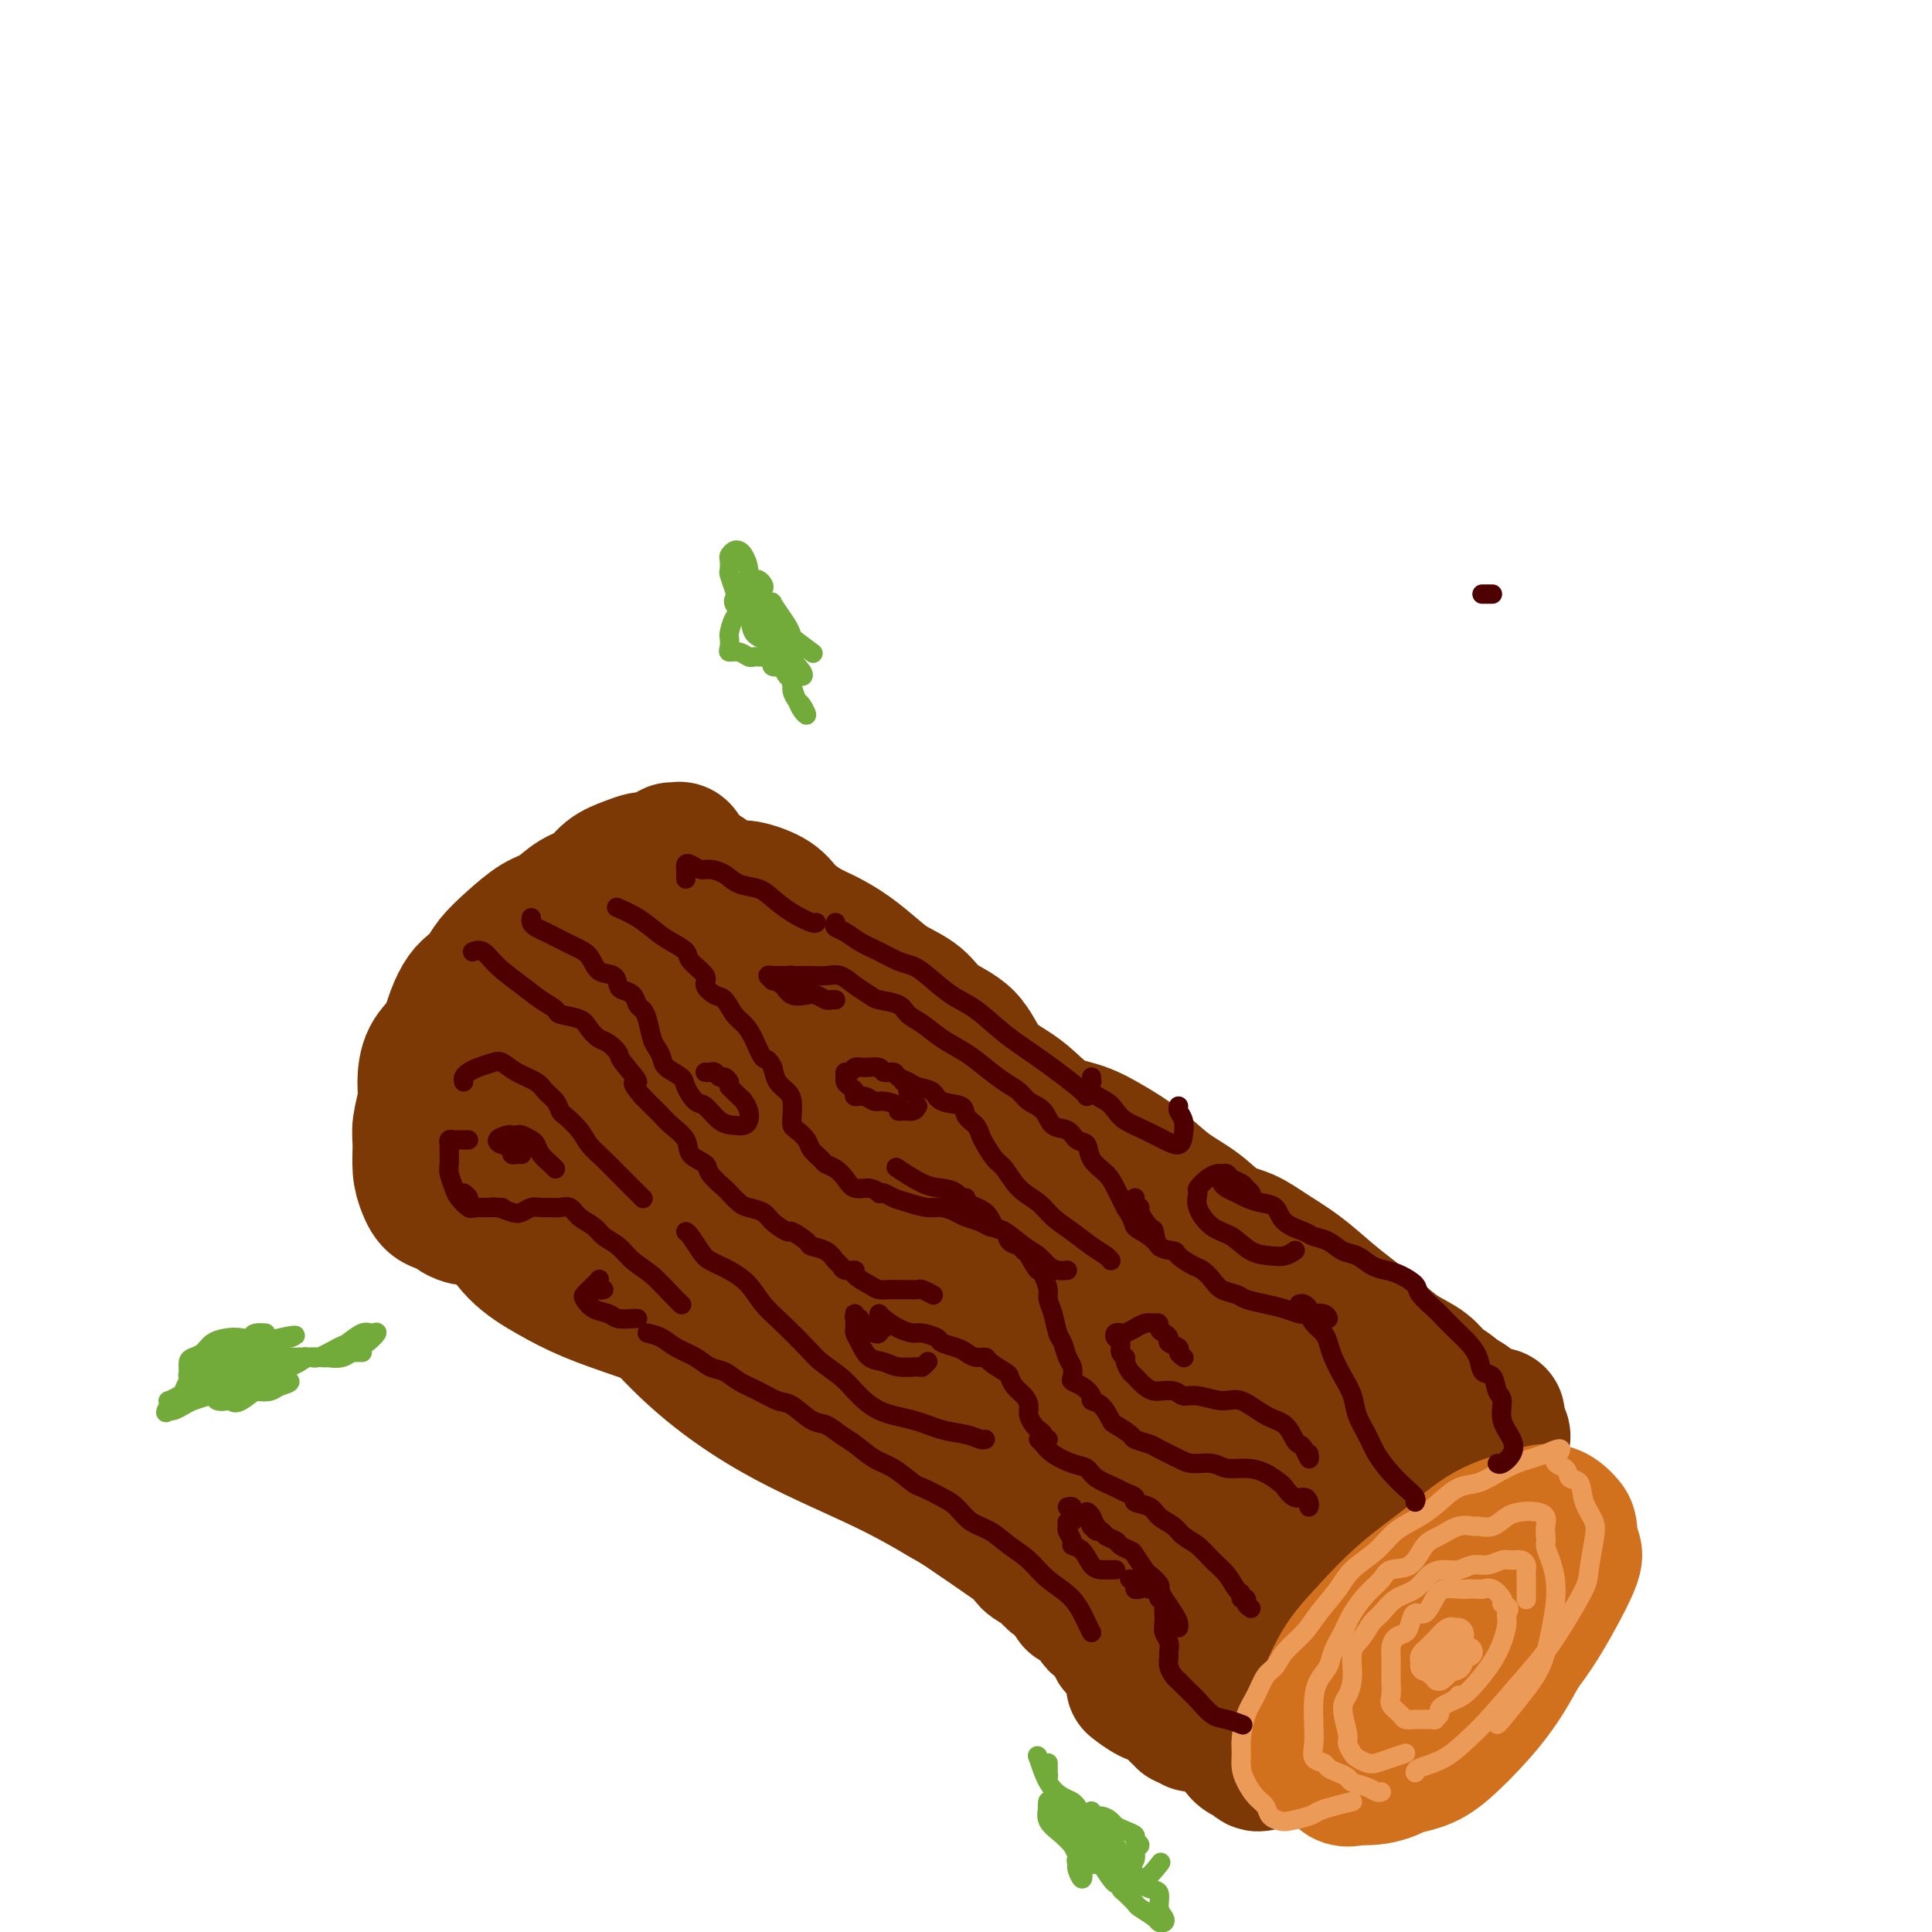 <svg viewBox='0 0 400 400' version='1.1' xmlns='http://www.w3.org/2000/svg' xmlns:xlink='http://www.w3.org/1999/xlink'><g fill='none' stroke='#7C3805' stroke-width='6' stroke-linecap='round' stroke-linejoin='round'><path d='M154,273c-0.141,-0.249 -0.282,-0.497 -1,-1c-0.718,-0.503 -2.014,-1.260 -3,-2c-0.986,-0.740 -1.663,-1.461 -2,-2c-0.337,-0.539 -0.333,-0.895 0,-1c0.333,-0.105 0.994,0.042 2,1c1.006,0.958 2.358,2.726 4,5c1.642,2.274 3.575,5.052 6,8c2.425,2.948 5.342,6.065 9,9c3.658,2.935 8.056,5.689 11,8c2.944,2.311 4.435,4.178 6,6c1.565,1.822 3.206,3.599 4,5c0.794,1.401 0.741,2.425 1,3c0.259,0.575 0.828,0.700 0,0c-0.828,-0.700 -3.055,-2.225 -5,-4c-1.945,-1.775 -3.607,-3.801 -6,-6c-2.393,-2.199 -5.515,-4.570 -9,-8c-3.485,-3.430 -7.331,-7.920 -11,-12c-3.669,-4.080 -7.161,-7.752 -10,-11c-2.839,-3.248 -5.025,-6.072 -7,-8c-1.975,-1.928 -3.739,-2.961 -5,-4c-1.261,-1.039 -2.018,-2.084 -3,-3c-0.982,-0.916 -2.188,-1.701 -2,-1c0.188,0.701 1.768,2.890 4,6c2.232,3.110 5.114,7.142 9,12c3.886,4.858 8.776,10.541 14,16c5.224,5.459 10.784,10.692 15,14c4.216,3.308 7.089,4.691 9,6c1.911,1.309 2.861,2.545 4,3c1.139,0.455 2.468,0.130 3,0c0.532,-0.130 0.266,-0.065 0,0'/><path d='M191,312c4.665,3.416 0.826,0.458 -2,-2c-2.826,-2.458 -4.639,-4.414 -7,-7c-2.361,-2.586 -5.270,-5.803 -9,-9c-3.730,-3.197 -8.281,-6.375 -13,-10c-4.719,-3.625 -9.605,-7.696 -14,-11c-4.395,-3.304 -8.300,-5.842 -12,-8c-3.700,-2.158 -7.196,-3.937 -10,-5c-2.804,-1.063 -4.916,-1.411 -7,-2c-2.084,-0.589 -4.141,-1.417 -6,-2c-1.859,-0.583 -3.520,-0.919 -5,-1c-1.480,-0.081 -2.779,0.093 -4,0c-1.221,-0.093 -2.363,-0.454 -3,-1c-0.637,-0.546 -0.771,-1.277 -1,-2c-0.229,-0.723 -0.555,-1.437 0,-3c0.555,-1.563 1.992,-3.977 3,-6c1.008,-2.023 1.587,-3.657 3,-6c1.413,-2.343 3.661,-5.395 6,-8c2.339,-2.605 4.768,-4.765 7,-7c2.232,-2.235 4.267,-4.547 7,-7c2.733,-2.453 6.163,-5.049 9,-7c2.837,-1.951 5.079,-3.259 7,-4c1.921,-0.741 3.520,-0.917 5,-2c1.480,-1.083 2.840,-3.074 4,-4c1.160,-0.926 2.120,-0.788 3,-1c0.880,-0.212 1.680,-0.775 2,-1c0.320,-0.225 0.160,-0.113 0,0'/><path d='M148,193c-0.019,0.072 -0.039,0.144 0,0c0.039,-0.144 0.136,-0.503 0,-1c-0.136,-0.497 -0.504,-1.131 0,-1c0.504,0.131 1.880,1.026 3,2c1.120,0.974 1.984,2.025 4,4c2.016,1.975 5.183,4.874 9,8c3.817,3.126 8.283,6.480 13,10c4.717,3.520 9.687,7.206 15,11c5.313,3.794 10.971,7.697 16,12c5.029,4.303 9.429,9.006 14,13c4.571,3.994 9.311,7.280 13,10c3.689,2.720 6.325,4.875 9,7c2.675,2.125 5.389,4.220 8,6c2.611,1.780 5.119,3.245 8,5c2.881,1.755 6.137,3.798 9,5c2.863,1.202 5.334,1.561 7,2c1.666,0.439 2.526,0.957 3,1c0.474,0.043 0.560,-0.388 0,-1c-0.560,-0.612 -1.768,-1.404 -4,-3c-2.232,-1.596 -5.488,-3.994 -9,-6c-3.512,-2.006 -7.278,-3.619 -11,-6c-3.722,-2.381 -7.399,-5.531 -11,-8c-3.601,-2.469 -7.127,-4.257 -8,-5c-0.873,-0.743 0.908,-0.439 3,1c2.092,1.439 4.496,4.015 7,7c2.504,2.985 5.108,6.381 8,9c2.892,2.619 6.071,4.462 9,7c2.929,2.538 5.608,5.771 8,8c2.392,2.229 4.497,3.453 6,5c1.503,1.547 2.405,3.416 3,5c0.595,1.584 0.884,2.881 1,4c0.116,1.119 0.058,2.059 0,3'/><path d='M281,307c0.332,2.158 -0.839,1.554 -2,2c-1.161,0.446 -2.313,1.941 -4,3c-1.687,1.059 -3.911,1.683 -6,3c-2.089,1.317 -4.045,3.326 -6,5c-1.955,1.674 -3.908,3.014 -6,5c-2.092,1.986 -4.322,4.617 -6,7c-1.678,2.383 -2.803,4.519 -4,6c-1.197,1.481 -2.464,2.306 -3,3c-0.536,0.694 -0.339,1.258 0,1c0.339,-0.258 0.822,-1.339 1,-2c0.178,-0.661 0.051,-0.903 0,-1c-0.051,-0.097 -0.025,-0.048 0,0'/><path d='M138,270c-2.531,-2.290 -5.061,-4.581 -7,-6c-1.939,-1.419 -3.286,-1.967 -4,-2c-0.714,-0.033 -0.796,0.451 0,1c0.796,0.549 2.471,1.165 5,3c2.529,1.835 5.911,4.891 10,8c4.089,3.109 8.886,6.273 16,11c7.114,4.727 16.546,11.019 24,15c7.454,3.981 12.929,5.651 17,7c4.071,1.349 6.738,2.377 9,3c2.262,0.623 4.120,0.841 5,1c0.880,0.159 0.783,0.261 0,0c-0.783,-0.261 -2.250,-0.884 -5,-2c-2.750,-1.116 -6.782,-2.726 -11,-5c-4.218,-2.274 -8.623,-5.212 -15,-9c-6.377,-3.788 -14.726,-8.426 -22,-13c-7.274,-4.574 -13.473,-9.086 -19,-13c-5.527,-3.914 -10.380,-7.232 -14,-10c-3.620,-2.768 -6.006,-4.986 -8,-7c-1.994,-2.014 -3.598,-3.823 -5,-5c-1.402,-1.177 -2.604,-1.720 -3,-2c-0.396,-0.280 0.014,-0.296 2,2c1.986,2.296 5.548,6.905 10,12c4.452,5.095 9.794,10.677 16,16c6.206,5.323 13.276,10.389 21,15c7.724,4.611 16.104,8.769 24,13c7.896,4.231 15.310,8.536 22,12c6.690,3.464 12.657,6.089 17,8c4.343,1.911 7.061,3.110 9,4c1.939,0.890 3.099,1.470 4,2c0.901,0.530 1.543,1.008 1,1c-0.543,-0.008 -2.272,-0.504 -4,-1'/><path d='M233,329c-2.083,-0.493 -5.790,-1.726 -11,-4c-5.210,-2.274 -11.924,-5.589 -19,-10c-7.076,-4.411 -14.514,-9.917 -23,-16c-8.486,-6.083 -18.020,-12.744 -26,-19c-7.980,-6.256 -14.405,-12.107 -20,-17c-5.595,-4.893 -10.359,-8.828 -14,-12c-3.641,-3.172 -6.158,-5.579 -8,-8c-1.842,-2.421 -3.011,-4.855 -4,-6c-0.989,-1.145 -1.800,-1.003 -1,0c0.800,1.003 3.212,2.865 7,6c3.788,3.135 8.954,7.543 14,12c5.046,4.457 9.973,8.965 16,13c6.027,4.035 13.156,7.599 22,13c8.844,5.401 19.404,12.641 29,19c9.596,6.359 18.229,11.838 25,16c6.771,4.162 11.680,7.009 16,10c4.320,2.991 8.052,6.126 11,8c2.948,1.874 5.113,2.485 6,3c0.887,0.515 0.496,0.933 0,1c-0.496,0.067 -1.097,-0.218 -4,-2c-2.903,-1.782 -8.109,-5.062 -14,-9c-5.891,-3.938 -12.468,-8.533 -20,-14c-7.532,-5.467 -16.017,-11.804 -25,-19c-8.983,-7.196 -18.462,-15.250 -26,-22c-7.538,-6.750 -13.135,-12.195 -18,-17c-4.865,-4.805 -8.998,-8.971 -13,-13c-4.002,-4.029 -7.874,-7.922 -10,-11c-2.126,-3.078 -2.508,-5.340 -3,-6c-0.492,-0.660 -1.094,0.284 0,2c1.094,1.716 3.884,4.205 9,9c5.116,4.795 12.558,11.898 20,19'/><path d='M149,255c9.114,8.482 17.397,14.688 27,21c9.603,6.312 20.524,12.731 30,18c9.476,5.269 17.506,9.390 24,13c6.494,3.610 11.453,6.711 16,9c4.547,2.289 8.681,3.766 11,5c2.319,1.234 2.824,2.224 3,3c0.176,0.776 0.024,1.338 -1,1c-1.024,-0.338 -2.921,-1.577 -7,-4c-4.079,-2.423 -10.341,-6.031 -17,-10c-6.659,-3.969 -13.716,-8.300 -23,-15c-9.284,-6.700 -20.795,-15.770 -31,-24c-10.205,-8.230 -19.106,-15.620 -26,-22c-6.894,-6.380 -11.783,-11.749 -16,-16c-4.217,-4.251 -7.763,-7.382 -10,-9c-2.237,-1.618 -3.166,-1.721 -3,-1c0.166,0.721 1.426,2.266 4,5c2.574,2.734 6.461,6.658 12,12c5.539,5.342 12.729,12.104 21,19c8.271,6.896 17.624,13.927 28,20c10.376,6.073 21.774,11.186 31,15c9.226,3.814 16.279,6.327 22,9c5.721,2.673 10.109,5.505 13,7c2.891,1.495 4.285,1.654 5,2c0.715,0.346 0.750,0.879 0,1c-0.750,0.121 -2.285,-0.171 -6,-2c-3.715,-1.829 -9.611,-5.196 -16,-9c-6.389,-3.804 -13.270,-8.044 -22,-14c-8.730,-5.956 -19.309,-13.627 -29,-22c-9.691,-8.373 -18.494,-17.446 -26,-25c-7.506,-7.554 -13.716,-13.587 -18,-18c-4.284,-4.413 -6.642,-7.207 -9,-10'/><path d='M136,214c-8.830,-8.730 -4.404,-4.055 -2,-1c2.404,3.055 2.788,4.489 6,9c3.212,4.511 9.254,12.099 16,19c6.746,6.901 14.198,13.113 23,19c8.802,5.887 18.955,11.447 29,16c10.045,4.553 19.984,8.097 28,11c8.016,2.903 14.111,5.163 19,7c4.889,1.837 8.573,3.251 11,4c2.427,0.749 3.597,0.834 4,1c0.403,0.166 0.039,0.413 -1,0c-1.039,-0.413 -2.754,-1.486 -7,-4c-4.246,-2.514 -11.023,-6.469 -17,-10c-5.977,-3.531 -11.153,-6.638 -19,-12c-7.847,-5.362 -18.366,-12.978 -28,-21c-9.634,-8.022 -18.382,-16.451 -25,-23c-6.618,-6.549 -11.104,-11.218 -15,-15c-3.896,-3.782 -7.202,-6.677 -9,-8c-1.798,-1.323 -2.088,-1.075 -1,1c1.088,2.075 3.555,5.978 8,12c4.445,6.022 10.868,14.163 18,22c7.132,7.837 14.971,15.368 24,22c9.029,6.632 19.246,12.364 28,17c8.754,4.636 16.044,8.175 22,11c5.956,2.825 10.579,4.936 14,7c3.421,2.064 5.642,4.080 7,5c1.358,0.920 1.854,0.745 2,1c0.146,0.255 -0.058,0.941 -2,0c-1.942,-0.941 -5.624,-3.510 -10,-6c-4.376,-2.490 -9.447,-4.901 -16,-9c-6.553,-4.099 -14.586,-9.885 -23,-17c-8.414,-7.115 -17.207,-15.557 -26,-24'/><path d='M194,248c-11.703,-10.770 -16.462,-17.195 -21,-23c-4.538,-5.805 -8.856,-10.991 -12,-15c-3.144,-4.009 -5.116,-6.842 -6,-8c-0.884,-1.158 -0.682,-0.640 0,0c0.682,0.640 1.842,1.402 5,5c3.158,3.598 8.313,10.032 14,17c5.687,6.968 11.905,14.471 20,22c8.095,7.529 18.067,15.086 27,21c8.933,5.914 16.829,10.187 24,14c7.171,3.813 13.619,7.168 19,10c5.381,2.832 9.697,5.142 13,7c3.303,1.858 5.594,3.262 7,4c1.406,0.738 1.927,0.808 2,1c0.073,0.192 -0.303,0.506 -2,0c-1.697,-0.506 -4.716,-1.830 -9,-4c-4.284,-2.170 -9.835,-5.185 -16,-9c-6.165,-3.815 -12.946,-8.431 -21,-14c-8.054,-5.569 -17.381,-12.092 -25,-18c-7.619,-5.908 -13.529,-11.202 -19,-16c-5.471,-4.798 -10.502,-9.100 -15,-14c-4.498,-4.900 -8.463,-10.399 -11,-14c-2.537,-3.601 -3.648,-5.303 -4,-6c-0.352,-0.697 0.053,-0.390 3,3c2.947,3.390 8.436,9.864 15,17c6.564,7.136 14.204,14.936 23,22c8.796,7.064 18.747,13.392 28,19c9.253,5.608 17.808,10.497 25,14c7.192,3.503 13.020,5.619 18,8c4.980,2.381 9.110,5.026 12,7c2.890,1.974 4.540,3.278 5,4c0.460,0.722 -0.270,0.861 -1,1'/><path d='M292,303c12.743,8.017 1.102,1.558 -6,-2c-7.102,-3.558 -9.663,-4.216 -15,-7c-5.337,-2.784 -13.450,-7.695 -22,-13c-8.550,-5.305 -17.539,-11.006 -26,-17c-8.461,-5.994 -16.396,-12.282 -23,-17c-6.604,-4.718 -11.879,-7.866 -16,-10c-4.121,-2.134 -7.088,-3.255 -10,-4c-2.912,-0.745 -5.769,-1.114 -8,-1c-2.231,0.114 -3.836,0.713 -5,1c-1.164,0.287 -1.887,0.263 -2,2c-0.113,1.737 0.385,5.235 4,11c3.615,5.765 10.346,13.798 19,22c8.654,8.202 19.231,16.575 29,22c9.769,5.425 18.731,7.904 25,10c6.269,2.096 9.846,3.809 13,5c3.154,1.191 5.885,1.860 6,2c0.115,0.140 -2.388,-0.249 -7,-2c-4.612,-1.751 -11.335,-4.864 -19,-9c-7.665,-4.136 -16.273,-9.294 -26,-15c-9.727,-5.706 -20.572,-11.960 -29,-17c-8.428,-5.040 -14.440,-8.864 -20,-12c-5.560,-3.136 -10.669,-5.582 -15,-8c-4.331,-2.418 -7.885,-4.808 -11,-6c-3.115,-1.192 -5.793,-1.186 -7,-1c-1.207,0.186 -0.945,0.553 -1,1c-0.055,0.447 -0.426,0.973 2,4c2.426,3.027 7.650,8.554 14,15c6.350,6.446 13.825,13.813 23,21c9.175,7.187 20.050,14.196 30,20c9.950,5.804 18.975,10.402 28,15'/><path d='M217,313c12.594,7.425 15.080,8.486 18,10c2.920,1.514 6.273,3.479 8,5c1.727,1.521 1.829,2.596 2,3c0.171,0.404 0.413,0.136 -1,0c-1.413,-0.136 -4.481,-0.139 -9,-2c-4.519,-1.861 -10.490,-5.580 -17,-9c-6.510,-3.420 -13.559,-6.543 -23,-11c-9.441,-4.457 -21.276,-10.249 -31,-16c-9.724,-5.751 -17.338,-11.460 -24,-16c-6.662,-4.540 -12.371,-7.910 -17,-11c-4.629,-3.090 -8.179,-5.898 -11,-8c-2.821,-2.102 -4.915,-3.497 -6,-4c-1.085,-0.503 -1.163,-0.115 -1,0c0.163,0.115 0.566,-0.044 3,2c2.434,2.044 6.898,6.290 12,11c5.102,4.710 10.841,9.884 19,16c8.159,6.116 18.739,13.175 29,19c10.261,5.825 20.202,10.415 28,14c7.798,3.585 13.454,6.163 18,8c4.546,1.837 7.983,2.931 10,4c2.017,1.069 2.612,2.112 3,3c0.388,0.888 0.567,1.621 0,2c-0.567,0.379 -1.880,0.402 -5,-1c-3.120,-1.402 -8.047,-4.230 -14,-7c-5.953,-2.770 -12.933,-5.481 -21,-10c-8.067,-4.519 -17.222,-10.844 -26,-17c-8.778,-6.156 -17.181,-12.141 -24,-17c-6.819,-4.859 -12.055,-8.591 -16,-12c-3.945,-3.409 -6.601,-6.495 -9,-9c-2.399,-2.505 -4.543,-4.430 -6,-6c-1.457,-1.570 -2.229,-2.785 -3,-4'/><path d='M103,250c-2.875,-3.115 -1.063,-1.402 0,-1c1.063,0.402 1.378,-0.508 3,0c1.622,0.508 4.550,2.434 8,6c3.450,3.566 7.422,8.773 12,14c4.578,5.227 9.761,10.473 16,16c6.239,5.527 13.532,11.334 20,16c6.468,4.666 12.111,8.192 18,12c5.889,3.808 12.026,7.897 18,12c5.974,4.103 11.786,8.220 16,11c4.214,2.780 6.830,4.223 9,6c2.170,1.777 3.896,3.886 5,5c1.104,1.114 1.588,1.231 2,1c0.412,-0.231 0.753,-0.809 1,-1c0.247,-0.191 0.400,0.007 1,0c0.600,-0.007 1.647,-0.219 2,-1c0.353,-0.781 0.012,-2.133 1,-3c0.988,-0.867 3.304,-1.250 5,-2c1.696,-0.750 2.772,-1.868 4,-3c1.228,-1.132 2.610,-2.278 4,-4c1.390,-1.722 2.789,-4.020 4,-6c1.211,-1.980 2.232,-3.641 4,-5c1.768,-1.359 4.281,-2.418 6,-3c1.719,-0.582 2.643,-0.689 4,-1c1.357,-0.311 3.146,-0.825 4,-1c0.854,-0.175 0.774,-0.010 1,0c0.226,0.010 0.757,-0.135 1,0c0.243,0.135 0.199,0.552 0,1c-0.199,0.448 -0.554,0.928 -1,2c-0.446,1.072 -0.985,2.735 -2,4c-1.015,1.265 -2.508,2.133 -4,3'/><path d='M265,328c-1.745,2.463 -3.606,3.622 -6,5c-2.394,1.378 -5.321,2.976 -8,4c-2.679,1.024 -5.110,1.474 -7,2c-1.890,0.526 -3.240,1.127 -4,1c-0.760,-0.127 -0.930,-0.982 -1,-2c-0.070,-1.018 -0.039,-2.200 0,-4c0.039,-1.800 0.088,-4.217 0,-7c-0.088,-2.783 -0.312,-5.931 -1,-9c-0.688,-3.069 -1.839,-6.059 -3,-9c-1.161,-2.941 -2.334,-5.834 -4,-8c-1.666,-2.166 -3.827,-3.607 -7,-5c-3.173,-1.393 -7.358,-2.738 -11,-4c-3.642,-1.262 -6.742,-2.441 -9,-2c-2.258,0.441 -3.673,2.501 -3,6c0.673,3.499 3.435,8.438 6,13c2.565,4.562 4.935,8.746 7,12c2.065,3.254 3.826,5.577 5,7c1.174,1.423 1.762,1.945 2,2c0.238,0.055 0.126,-0.357 -1,-1c-1.126,-0.643 -3.267,-1.517 -6,-3c-2.733,-1.483 -6.059,-3.576 -11,-7c-4.941,-3.424 -11.497,-8.179 -20,-15c-8.503,-6.821 -18.952,-15.708 -28,-24c-9.048,-8.292 -16.694,-15.989 -23,-22c-6.306,-6.011 -11.270,-10.334 -14,-12c-2.730,-1.666 -3.224,-0.674 -3,2c0.224,2.674 1.168,7.029 4,12c2.832,4.971 7.553,10.559 13,16c5.447,5.441 11.620,10.734 19,16c7.380,5.266 15.966,10.505 26,16c10.034,5.495 21.517,11.248 33,17'/><path d='M210,325c13.308,6.674 17.077,6.859 21,8c3.923,1.141 7.999,3.238 10,4c2.001,0.762 1.928,0.189 2,0c0.072,-0.189 0.287,0.006 -2,-1c-2.287,-1.006 -7.078,-3.212 -13,-6c-5.922,-2.788 -12.974,-6.159 -21,-11c-8.026,-4.841 -17.027,-11.152 -28,-19c-10.973,-7.848 -23.918,-17.234 -33,-25c-9.082,-7.766 -14.303,-13.911 -19,-19c-4.697,-5.089 -8.872,-9.120 -11,-12c-2.128,-2.880 -2.209,-4.609 -2,-5c0.209,-0.391 0.707,0.555 3,3c2.293,2.445 6.379,6.390 12,11c5.621,4.610 12.776,9.887 21,16c8.224,6.113 17.515,13.062 29,20c11.485,6.938 25.162,13.864 36,19c10.838,5.136 18.836,8.483 24,11c5.164,2.517 7.494,4.206 9,5c1.506,0.794 2.188,0.693 2,1c-0.188,0.307 -1.245,1.022 -4,0c-2.755,-1.022 -7.208,-3.782 -13,-7c-5.792,-3.218 -12.924,-6.896 -22,-13c-9.076,-6.104 -20.097,-14.634 -31,-25c-10.903,-10.366 -21.690,-22.567 -29,-32c-7.310,-9.433 -11.143,-16.096 -14,-20c-2.857,-3.904 -4.737,-5.047 -4,-3c0.737,2.047 4.090,7.286 10,15c5.910,7.714 14.378,17.903 25,28c10.622,10.097 23.398,20.103 35,27c11.602,6.897 22.029,10.685 28,13c5.971,2.315 7.485,3.158 9,4'/><path d='M240,312c6.291,2.842 3.517,1.448 2,1c-1.517,-0.448 -1.777,0.052 -5,-2c-3.223,-2.052 -9.409,-6.654 -15,-11c-5.591,-4.346 -10.587,-8.436 -18,-15c-7.413,-6.564 -17.243,-15.604 -25,-24c-7.757,-8.396 -13.442,-16.149 -17,-21c-3.558,-4.851 -4.991,-6.798 -4,-5c0.991,1.798 4.404,7.343 10,15c5.596,7.657 13.374,17.427 22,26c8.626,8.573 18.101,15.950 26,21c7.899,5.050 14.222,7.772 19,10c4.778,2.228 8.013,3.962 10,5c1.987,1.038 2.728,1.380 3,1c0.272,-0.380 0.074,-1.484 -2,-4c-2.074,-2.516 -6.024,-6.446 -11,-11c-4.976,-4.554 -10.977,-9.733 -19,-18c-8.023,-8.267 -18.068,-19.623 -24,-27c-5.932,-7.377 -7.751,-10.775 -7,-10c0.751,0.775 4.074,5.724 9,12c4.926,6.276 11.457,13.879 18,20c6.543,6.121 13.098,10.759 19,15c5.902,4.241 11.150,8.083 15,11c3.850,2.917 6.303,4.909 8,6c1.697,1.091 2.639,1.282 3,1c0.361,-0.282 0.140,-1.037 -1,-3c-1.140,-1.963 -3.201,-5.134 -6,-8c-2.799,-2.866 -6.338,-5.428 -10,-9c-3.662,-3.572 -7.447,-8.154 -7,-8c0.447,0.154 5.128,5.044 7,7c1.872,1.956 0.936,0.978 0,0'/></g>
<g fill='none' stroke='#7C3805' stroke-width='28' stroke-linecap='round' stroke-linejoin='round'><path d='M149,270c-0.638,-0.287 -1.275,-0.574 -4,-3c-2.725,-2.426 -7.536,-6.990 -12,-10c-4.464,-3.010 -8.579,-4.465 -12,-7c-3.421,-2.535 -6.148,-6.148 -8,-9c-1.852,-2.852 -2.829,-4.942 -3,-5c-0.171,-0.058 0.466,1.914 3,6c2.534,4.086 6.966,10.284 12,17c5.034,6.716 10.670,13.950 17,20c6.330,6.050 13.356,10.918 21,15c7.644,4.082 15.908,7.379 23,11c7.092,3.621 13.011,7.564 18,10c4.989,2.436 9.047,3.363 12,5c2.953,1.637 4.803,3.984 6,5c1.197,1.016 1.743,0.701 1,0c-0.743,-0.701 -2.776,-1.788 -6,-4c-3.224,-2.212 -7.640,-5.550 -13,-9c-5.360,-3.450 -11.662,-7.012 -19,-12c-7.338,-4.988 -15.710,-11.404 -24,-18c-8.290,-6.596 -16.499,-13.374 -23,-19c-6.501,-5.626 -11.293,-10.101 -15,-13c-3.707,-2.899 -6.327,-4.222 -8,-5c-1.673,-0.778 -2.398,-1.010 -3,-1c-0.602,0.010 -1.080,0.261 0,1c1.080,0.739 3.718,1.964 8,6c4.282,4.036 10.209,10.882 17,17c6.791,6.118 14.447,11.509 23,17c8.553,5.491 18.004,11.082 27,16c8.996,4.918 17.538,9.163 25,13c7.462,3.837 13.846,7.266 19,10c5.154,2.734 9.080,4.775 12,7c2.920,2.225 4.834,4.636 6,6c1.166,1.364 1.583,1.682 2,2'/><path d='M251,339c1.211,1.549 0.239,1.421 -1,1c-1.239,-0.421 -2.744,-1.137 -5,-2c-2.256,-0.863 -5.264,-1.874 -9,-4c-3.736,-2.126 -8.200,-5.366 -14,-9c-5.800,-3.634 -12.937,-7.661 -22,-13c-9.063,-5.339 -20.053,-11.988 -29,-18c-8.947,-6.012 -15.852,-11.386 -22,-15c-6.148,-3.614 -11.540,-5.469 -16,-7c-4.460,-1.531 -7.988,-2.737 -11,-4c-3.012,-1.263 -5.508,-2.583 -8,-4c-2.492,-1.417 -4.979,-2.933 -7,-5c-2.021,-2.067 -3.577,-4.687 -5,-7c-1.423,-2.313 -2.714,-4.320 -3,-6c-0.286,-1.680 0.432,-3.033 1,-5c0.568,-1.967 0.986,-4.549 2,-7c1.014,-2.451 2.625,-4.770 4,-8c1.375,-3.230 2.516,-7.372 4,-11c1.484,-3.628 3.312,-6.742 5,-9c1.688,-2.258 3.238,-3.659 5,-5c1.762,-1.341 3.738,-2.622 5,-4c1.262,-1.378 1.811,-2.853 3,-4c1.189,-1.147 3.020,-1.964 4,-3c0.980,-1.036 1.111,-2.289 2,-3c0.889,-0.711 2.536,-0.879 3,-1c0.464,-0.121 -0.255,-0.194 0,0c0.255,0.194 1.484,0.654 2,1c0.516,0.346 0.318,0.576 1,1c0.682,0.424 2.245,1.041 4,3c1.755,1.959 3.703,5.258 7,9c3.297,3.742 7.942,7.926 12,11c4.058,3.074 7.529,5.037 11,7'/><path d='M174,218c6.753,5.090 8.635,4.314 12,6c3.365,1.686 8.213,5.834 13,9c4.787,3.166 9.512,5.349 14,8c4.488,2.651 8.738,5.769 13,8c4.262,2.231 8.537,3.576 12,5c3.463,1.424 6.114,2.926 10,5c3.886,2.074 9.008,4.720 13,7c3.992,2.280 6.855,4.195 10,6c3.145,1.805 6.574,3.499 9,5c2.426,1.501 3.850,2.810 5,4c1.150,1.190 2.026,2.263 3,3c0.974,0.737 2.046,1.140 3,2c0.954,0.860 1.788,2.178 2,3c0.212,0.822 -0.200,1.147 -1,2c-0.800,0.853 -1.990,2.233 -3,3c-1.010,0.767 -1.840,0.922 -3,2c-1.160,1.078 -2.649,3.080 -4,5c-1.351,1.920 -2.564,3.758 -4,6c-1.436,2.242 -3.094,4.886 -5,7c-1.906,2.114 -4.058,3.697 -6,6c-1.942,2.303 -3.672,5.326 -5,8c-1.328,2.674 -2.253,5.000 -3,7c-0.747,2.000 -1.317,3.675 -2,5c-0.683,1.325 -1.479,2.299 -2,3c-0.521,0.701 -0.767,1.130 -1,1c-0.233,-0.130 -0.454,-0.818 -1,-2c-0.546,-1.182 -1.416,-2.857 -2,-4c-0.584,-1.143 -0.881,-1.755 -1,-2c-0.119,-0.245 -0.059,-0.122 0,0'/><path d='M129,235c-0.827,-0.212 -1.654,-0.424 -5,-2c-3.346,-1.576 -9.210,-4.515 -13,-7c-3.790,-2.485 -5.506,-4.515 -7,-6c-1.494,-1.485 -2.767,-2.424 -3,-3c-0.233,-0.576 0.573,-0.788 3,2c2.427,2.788 6.474,8.575 11,14c4.526,5.425 9.531,10.489 15,15c5.469,4.511 11.402,8.468 16,11c4.598,2.532 7.863,3.638 10,4c2.137,0.362 3.148,-0.020 4,0c0.852,0.020 1.547,0.441 1,0c-0.547,-0.441 -2.335,-1.743 -5,-4c-2.665,-2.257 -6.206,-5.468 -10,-9c-3.794,-3.532 -7.840,-7.384 -13,-14c-5.160,-6.616 -11.434,-15.997 -15,-21c-3.566,-5.003 -4.422,-5.630 -4,-4c0.422,1.630 2.124,5.515 5,11c2.876,5.485 6.927,12.570 12,19c5.073,6.430 11.170,12.204 17,17c5.830,4.796 11.394,8.614 17,12c5.606,3.386 11.253,6.340 15,8c3.747,1.660 5.593,2.027 7,2c1.407,-0.027 2.374,-0.448 2,-2c-0.374,-1.552 -2.088,-4.234 -5,-8c-2.912,-3.766 -7.022,-8.617 -11,-14c-3.978,-5.383 -7.825,-11.298 -13,-19c-5.175,-7.702 -11.677,-17.189 -15,-22c-3.323,-4.811 -3.465,-4.944 -3,-3c0.465,1.944 1.537,5.964 4,11c2.463,5.036 6.317,11.087 11,17c4.683,5.913 10.195,11.690 16,17c5.805,5.310 11.902,10.155 18,15'/><path d='M191,272c8.450,6.433 12.576,6.515 16,7c3.424,0.485 6.145,1.372 8,2c1.855,0.628 2.842,0.995 2,0c-0.842,-0.995 -3.514,-3.353 -7,-7c-3.486,-3.647 -7.786,-8.582 -13,-14c-5.214,-5.418 -11.343,-11.320 -18,-19c-6.657,-7.680 -13.842,-17.140 -19,-23c-5.158,-5.860 -8.288,-8.120 -9,-7c-0.712,1.120 0.992,5.622 4,12c3.008,6.378 7.318,14.634 13,23c5.682,8.366 12.736,16.842 21,24c8.264,7.158 17.738,12.996 26,18c8.262,5.004 15.312,9.173 21,12c5.688,2.827 10.012,4.311 13,5c2.988,0.689 4.638,0.583 5,0c0.362,-0.583 -0.564,-1.642 -3,-4c-2.436,-2.358 -6.382,-6.014 -11,-10c-4.618,-3.986 -9.908,-8.304 -17,-15c-7.092,-6.696 -15.987,-15.772 -20,-20c-4.013,-4.228 -3.144,-3.609 -1,-1c2.144,2.609 5.563,7.206 9,11c3.437,3.794 6.891,6.784 11,10c4.109,3.216 8.873,6.659 14,9c5.127,2.341 10.616,3.581 15,5c4.384,1.419 7.662,3.016 11,4c3.338,0.984 6.738,1.356 9,2c2.262,0.644 3.388,1.559 4,2c0.612,0.441 0.710,0.407 0,1c-0.710,0.593 -2.230,1.814 -4,3c-1.770,1.186 -3.792,2.339 -6,4c-2.208,1.661 -4.604,3.831 -7,6'/><path d='M258,312c-3.971,3.658 -5.399,5.802 -8,8c-2.601,2.198 -6.374,4.449 -9,6c-2.626,1.551 -4.107,2.401 -5,3c-0.893,0.599 -1.200,0.946 -1,1c0.200,0.054 0.908,-0.185 2,-1c1.092,-0.815 2.567,-2.208 4,-4c1.433,-1.792 2.824,-3.985 5,-6c2.176,-2.015 5.136,-3.853 8,-5c2.864,-1.147 5.633,-1.602 8,-1c2.367,0.602 4.332,2.261 6,4c1.668,1.739 3.040,3.557 3,5c-0.040,1.443 -1.493,2.510 -3,4c-1.507,1.490 -3.069,3.403 -5,5c-1.931,1.597 -4.233,2.876 -6,4c-1.767,1.124 -3.000,2.092 -5,3c-2.000,0.908 -4.766,1.758 -7,2c-2.234,0.242 -3.935,-0.122 -6,-1c-2.065,-0.878 -4.496,-2.269 -8,-5c-3.504,-2.731 -8.083,-6.804 -13,-12c-4.917,-5.196 -10.171,-11.517 -15,-17c-4.829,-5.483 -9.231,-10.127 -13,-15c-3.769,-4.873 -6.905,-9.973 -10,-14c-3.095,-4.027 -6.151,-6.979 -9,-10c-2.849,-3.021 -5.492,-6.111 -7,-7c-1.508,-0.889 -1.880,0.423 0,4c1.880,3.577 6.011,9.420 11,16c4.989,6.580 10.834,13.899 17,20c6.166,6.101 12.653,10.986 18,14c5.347,3.014 9.555,4.158 12,5c2.445,0.842 3.127,1.384 3,1c-0.127,-0.384 -1.064,-1.692 -2,-3'/><path d='M223,316c-1.829,-1.481 -5.403,-3.683 -10,-7c-4.597,-3.317 -10.219,-7.748 -17,-14c-6.781,-6.252 -14.723,-14.326 -23,-22c-8.277,-7.674 -16.889,-14.949 -22,-19c-5.111,-4.051 -6.721,-4.880 -7,-3c-0.279,1.880 0.772,6.467 4,12c3.228,5.533 8.634,12.011 14,18c5.366,5.989 10.691,11.490 17,16c6.309,4.510 13.603,8.031 19,10c5.397,1.969 8.896,2.388 12,3c3.104,0.612 5.812,1.418 8,1c2.188,-0.418 3.854,-2.059 4,-4c0.146,-1.941 -1.229,-4.180 -2,-7c-0.771,-2.820 -0.938,-6.221 -1,-8c-0.062,-1.779 -0.018,-1.937 0,-2c0.018,-0.063 0.009,-0.032 0,0'/><path d='M237,290c-0.130,0.175 -0.260,0.350 -1,0c-0.740,-0.350 -2.090,-1.226 -3,-2c-0.910,-0.774 -1.380,-1.447 -1,-2c0.380,-0.553 1.608,-0.988 3,-1c1.392,-0.012 2.946,0.398 5,1c2.054,0.602 4.607,1.395 7,2c2.393,0.605 4.625,1.020 6,1c1.375,-0.020 1.891,-0.477 2,-1c0.109,-0.523 -0.190,-1.112 -1,-2c-0.810,-0.888 -2.131,-2.073 -4,-3c-1.869,-0.927 -4.287,-1.595 -6,-3c-1.713,-1.405 -2.720,-3.546 -4,-5c-1.280,-1.454 -2.831,-2.220 -3,-2c-0.169,0.220 1.046,1.428 2,3c0.954,1.572 1.648,3.510 3,5c1.352,1.490 3.362,2.534 5,3c1.638,0.466 2.905,0.356 4,0c1.095,-0.356 2.020,-0.958 3,-2c0.980,-1.042 2.015,-2.524 2,-3c-0.015,-0.476 -1.081,0.056 -2,1c-0.919,0.944 -1.693,2.301 -3,4c-1.307,1.699 -3.148,3.740 -5,6c-1.852,2.260 -3.715,4.738 -5,7c-1.285,2.262 -1.992,4.308 -3,6c-1.008,1.692 -2.317,3.031 -3,3c-0.683,-0.031 -0.740,-1.433 0,-3c0.740,-1.567 2.276,-3.298 4,-5c1.724,-1.702 3.637,-3.374 6,-5c2.363,-1.626 5.175,-3.207 8,-5c2.825,-1.793 5.664,-3.798 8,-5c2.336,-1.202 4.168,-1.601 6,-2'/><path d='M267,281c4.251,-1.927 3.879,-0.745 4,1c0.121,1.745 0.736,4.051 0,6c-0.736,1.949 -2.824,3.540 -5,6c-2.176,2.460 -4.440,5.789 -7,8c-2.560,2.211 -5.414,3.303 -8,5c-2.586,1.697 -4.903,3.999 -6,5c-1.097,1.001 -0.975,0.699 -1,0c-0.025,-0.699 -0.198,-1.797 1,-4c1.198,-2.203 3.767,-5.512 6,-8c2.233,-2.488 4.129,-4.156 7,-6c2.871,-1.844 6.716,-3.865 10,-5c3.284,-1.135 6.006,-1.384 8,-1c1.994,0.384 3.260,1.401 4,3c0.740,1.599 0.952,3.779 0,6c-0.952,2.221 -3.070,4.484 -5,7c-1.930,2.516 -3.673,5.284 -6,8c-2.327,2.716 -5.238,5.379 -8,8c-2.762,2.621 -5.376,5.201 -7,7c-1.624,1.799 -2.259,2.817 -3,4c-0.741,1.183 -1.589,2.532 -2,3c-0.411,0.468 -0.387,0.054 0,0c0.387,-0.054 1.137,0.251 2,0c0.863,-0.251 1.840,-1.060 3,-2c1.160,-0.940 2.504,-2.013 4,-3c1.496,-0.987 3.145,-1.887 5,-3c1.855,-1.113 3.917,-2.437 6,-4c2.083,-1.563 4.188,-3.363 6,-5c1.812,-1.637 3.331,-3.109 5,-5c1.669,-1.891 3.488,-4.201 5,-6c1.512,-1.799 2.718,-3.085 4,-4c1.282,-0.915 2.641,-1.457 4,-2'/><path d='M293,300c3.689,-3.501 0.913,-1.254 0,0c-0.913,1.254 0.037,1.515 0,2c-0.037,0.485 -1.061,1.194 -2,2c-0.939,0.806 -1.794,1.709 -3,3c-1.206,1.291 -2.765,2.970 -4,5c-1.235,2.030 -2.148,4.411 -4,7c-1.852,2.589 -4.644,5.387 -7,8c-2.356,2.613 -4.277,5.043 -6,7c-1.723,1.957 -3.249,3.441 -4,4c-0.751,0.559 -0.729,0.192 -1,0c-0.271,-0.192 -0.837,-0.211 -1,-1c-0.163,-0.789 0.076,-2.350 1,-4c0.924,-1.650 2.531,-3.391 4,-5c1.469,-1.609 2.798,-3.088 4,-5c1.202,-1.912 2.276,-4.256 4,-6c1.724,-1.744 4.098,-2.886 6,-5c1.902,-2.114 3.333,-5.200 5,-7c1.667,-1.800 3.569,-2.315 5,-3c1.431,-0.685 2.392,-1.542 3,-2c0.608,-0.458 0.863,-0.518 1,0c0.137,0.518 0.154,1.614 -1,3c-1.154,1.386 -3.481,3.064 -5,5c-1.519,1.936 -2.232,4.132 -4,6c-1.768,1.868 -4.593,3.409 -7,6c-2.407,2.591 -4.396,6.233 -7,9c-2.604,2.767 -5.822,4.659 -8,6c-2.178,1.341 -3.317,2.130 -4,3c-0.683,0.870 -0.909,1.820 -1,2c-0.091,0.180 -0.045,-0.410 0,-1'/><path d='M257,339c-3.333,3.024 1.833,-1.917 4,-4c2.167,-2.083 1.333,-1.310 1,-1c-0.333,0.310 -0.167,0.155 0,0'/><path d='M266,338c-0.316,-0.017 -0.632,-0.033 -1,0c-0.368,0.033 -0.787,0.116 -1,0c-0.213,-0.116 -0.219,-0.430 0,-1c0.219,-0.570 0.665,-1.394 1,-2c0.335,-0.606 0.560,-0.994 1,-2c0.440,-1.006 1.097,-2.631 2,-4c0.903,-1.369 2.053,-2.481 3,-4c0.947,-1.519 1.691,-3.446 3,-5c1.309,-1.554 3.184,-2.736 5,-4c1.816,-1.264 3.573,-2.611 5,-4c1.427,-1.389 2.523,-2.819 4,-4c1.477,-1.181 3.333,-2.112 5,-3c1.667,-0.888 3.143,-1.733 4,-2c0.857,-0.267 1.094,0.044 2,0c0.906,-0.044 2.481,-0.442 3,-1c0.519,-0.558 -0.020,-1.277 0,-2c0.020,-0.723 0.598,-1.451 1,-2c0.402,-0.549 0.629,-0.920 1,-1c0.371,-0.080 0.887,0.133 1,0c0.113,-0.133 -0.177,-0.610 0,-1c0.177,-0.390 0.821,-0.693 1,-1c0.179,-0.307 -0.106,-0.618 0,-1c0.106,-0.382 0.603,-0.834 1,-1c0.397,-0.166 0.694,-0.044 1,0c0.306,0.044 0.621,0.012 1,0c0.379,-0.012 0.823,-0.003 1,0c0.177,0.003 0.089,0.002 0,0'/><path d='M269,310c-0.924,0.114 -1.848,0.228 -3,1c-1.152,0.772 -2.531,2.202 -4,3c-1.469,0.798 -3.027,0.964 -4,2c-0.973,1.036 -1.360,2.941 -2,4c-0.640,1.059 -1.533,1.273 -2,2c-0.467,0.727 -0.507,1.966 -1,3c-0.493,1.034 -1.439,1.864 -2,3c-0.561,1.136 -0.738,2.579 -1,4c-0.262,1.421 -0.608,2.820 -1,4c-0.392,1.180 -0.830,2.140 -1,3c-0.170,0.860 -0.071,1.620 0,3c0.071,1.380 0.115,3.381 0,5c-0.115,1.619 -0.390,2.855 0,4c0.390,1.145 1.445,2.198 2,3c0.555,0.802 0.611,1.352 1,2c0.389,0.648 1.110,1.392 2,2c0.890,0.608 1.948,1.078 3,2c1.052,0.922 2.098,2.296 3,3c0.902,0.704 1.662,0.737 2,1c0.338,0.263 0.256,0.755 0,1c-0.256,0.245 -0.687,0.242 -1,0c-0.313,-0.242 -0.510,-0.725 -1,-1c-0.490,-0.275 -1.274,-0.344 -2,-1c-0.726,-0.656 -1.395,-1.900 -2,-3c-0.605,-1.100 -1.145,-2.055 -2,-3c-0.855,-0.945 -2.025,-1.880 -3,-3c-0.975,-1.120 -1.756,-2.424 -2,-3c-0.244,-0.576 0.050,-0.424 0,-1c-0.050,-0.576 -0.443,-1.879 -1,-3c-0.557,-1.121 -1.279,-2.061 -2,-3'/><path d='M245,344c-2.514,-4.000 -0.798,-3.500 0,-4c0.798,-0.500 0.676,-1.998 1,-3c0.324,-1.002 1.092,-1.507 2,-2c0.908,-0.493 1.957,-0.975 3,-2c1.043,-1.025 2.080,-2.595 3,-4c0.920,-1.405 1.722,-2.646 3,-4c1.278,-1.354 3.033,-2.820 5,-4c1.967,-1.180 4.146,-2.073 6,-3c1.854,-0.927 3.384,-1.887 5,-3c1.616,-1.113 3.318,-2.378 5,-4c1.682,-1.622 3.345,-3.600 5,-5c1.655,-1.400 3.304,-2.221 5,-3c1.696,-0.779 3.440,-1.515 5,-2c1.560,-0.485 2.936,-0.719 4,-1c1.064,-0.281 1.816,-0.610 3,-1c1.184,-0.390 2.802,-0.840 4,-1c1.198,-0.160 1.977,-0.028 3,0c1.023,0.028 2.290,-0.048 3,0c0.710,0.048 0.863,0.220 1,0c0.137,-0.220 0.259,-0.831 0,-1c-0.259,-0.169 -0.898,0.103 -1,0c-0.102,-0.103 0.332,-0.580 0,-1c-0.332,-0.420 -1.429,-0.783 -2,-1c-0.571,-0.217 -0.615,-0.289 -1,-1c-0.385,-0.711 -1.110,-2.060 -2,-3c-0.890,-0.940 -1.945,-1.470 -3,-2'/><path d='M302,289c-2.026,-1.925 -3.090,-2.237 -4,-3c-0.910,-0.763 -1.666,-1.977 -3,-3c-1.334,-1.023 -3.247,-1.855 -5,-3c-1.753,-1.145 -3.346,-2.603 -5,-4c-1.654,-1.397 -3.368,-2.735 -5,-4c-1.632,-1.265 -3.181,-2.459 -5,-4c-1.819,-1.541 -3.909,-3.430 -6,-5c-2.091,-1.570 -4.182,-2.820 -6,-4c-1.818,-1.180 -3.363,-2.289 -5,-3c-1.637,-0.711 -3.367,-1.022 -5,-2c-1.633,-0.978 -3.169,-2.622 -5,-4c-1.831,-1.378 -3.955,-2.489 -6,-4c-2.045,-1.511 -4.010,-3.423 -6,-5c-1.990,-1.577 -4.004,-2.820 -6,-4c-1.996,-1.180 -3.973,-2.298 -6,-3c-2.027,-0.702 -4.104,-0.988 -6,-2c-1.896,-1.012 -3.610,-2.748 -5,-4c-1.390,-1.252 -2.457,-2.019 -4,-3c-1.543,-0.981 -3.564,-2.177 -5,-4c-1.436,-1.823 -2.287,-4.272 -4,-6c-1.713,-1.728 -4.288,-2.734 -6,-4c-1.712,-1.266 -2.562,-2.790 -4,-4c-1.438,-1.210 -3.465,-2.105 -5,-3c-1.535,-0.895 -2.578,-1.790 -4,-3c-1.422,-1.210 -3.221,-2.736 -5,-4c-1.779,-1.264 -3.537,-2.265 -5,-3c-1.463,-0.735 -2.632,-1.202 -4,-2c-1.368,-0.798 -2.934,-1.925 -4,-3c-1.066,-1.075 -1.633,-2.097 -3,-3c-1.367,-0.903 -3.533,-1.687 -5,-2c-1.467,-0.313 -2.233,-0.157 -3,0'/><path d='M152,184c-4.234,-1.953 -2.819,-0.337 -3,0c-0.181,0.337 -1.957,-0.606 -3,-1c-1.043,-0.394 -1.353,-0.238 -2,0c-0.647,0.238 -1.630,0.558 -2,1c-0.370,0.442 -0.127,1.005 0,2c0.127,0.995 0.137,2.421 0,3c-0.137,0.579 -0.422,0.310 0,1c0.422,0.690 1.549,2.340 2,3c0.451,0.660 0.225,0.330 0,0'/><path d='M97,252c-0.206,0.086 -0.412,0.172 -1,0c-0.588,-0.172 -1.559,-0.603 -2,-1c-0.441,-0.397 -0.353,-0.760 -1,-1c-0.647,-0.240 -2.031,-0.359 -3,-1c-0.969,-0.641 -1.524,-1.806 -2,-3c-0.476,-1.194 -0.874,-2.418 -1,-4c-0.126,-1.582 0.020,-3.522 0,-5c-0.020,-1.478 -0.206,-2.494 0,-4c0.206,-1.506 0.803,-3.501 1,-5c0.197,-1.499 -0.008,-2.502 0,-4c0.008,-1.498 0.229,-3.489 1,-5c0.771,-1.511 2.094,-2.540 3,-4c0.906,-1.460 1.396,-3.352 2,-5c0.604,-1.648 1.321,-3.052 2,-4c0.679,-0.948 1.318,-1.441 2,-2c0.682,-0.559 1.406,-1.184 2,-2c0.594,-0.816 1.057,-1.822 2,-3c0.943,-1.178 2.367,-2.527 4,-4c1.633,-1.473 3.475,-3.070 5,-4c1.525,-0.930 2.733,-1.194 4,-2c1.267,-0.806 2.594,-2.153 4,-3c1.406,-0.847 2.890,-1.194 4,-2c1.110,-0.806 1.845,-2.072 3,-3c1.155,-0.928 2.729,-1.519 4,-2c1.271,-0.481 2.238,-0.851 3,-1c0.762,-0.149 1.317,-0.078 2,0c0.683,0.078 1.492,0.163 2,0c0.508,-0.163 0.713,-0.574 1,-1c0.287,-0.426 0.654,-0.867 1,-1c0.346,-0.133 0.670,0.041 1,0c0.330,-0.041 0.666,-0.297 1,0c0.334,0.297 0.667,1.149 1,2'/><path d='M142,178c0.376,0.703 -0.183,1.460 0,2c0.183,0.540 1.107,0.863 2,1c0.893,0.137 1.755,0.088 2,0c0.245,-0.088 -0.126,-0.216 0,0c0.126,0.216 0.750,0.776 1,1c0.250,0.224 0.125,0.112 0,0'/><path d='M93,236c0.179,0.445 0.358,0.891 0,1c-0.358,0.109 -1.254,-0.118 -1,0c0.254,0.118 1.658,0.580 3,1c1.342,0.420 2.622,0.798 4,2c1.378,1.202 2.852,3.227 5,5c2.148,1.773 4.969,3.296 7,5c2.031,1.704 3.273,3.591 5,5c1.727,1.409 3.941,2.340 6,4c2.059,1.660 3.963,4.050 6,6c2.037,1.950 4.205,3.459 6,5c1.795,1.541 3.215,3.115 5,4c1.785,0.885 3.936,1.080 6,2c2.064,0.920 4.042,2.566 6,4c1.958,1.434 3.894,2.656 6,4c2.106,1.344 4.380,2.810 6,4c1.620,1.190 2.585,2.104 4,3c1.415,0.896 3.281,1.776 5,3c1.719,1.224 3.292,2.793 5,4c1.708,1.207 3.551,2.051 5,3c1.449,0.949 2.502,2.002 4,3c1.498,0.998 3.440,1.939 5,3c1.560,1.061 2.738,2.241 4,3c1.262,0.759 2.608,1.095 4,2c1.392,0.905 2.829,2.378 4,3c1.171,0.622 2.075,0.393 3,1c0.925,0.607 1.871,2.049 3,3c1.129,0.951 2.441,1.409 3,2c0.559,0.591 0.366,1.313 1,2c0.634,0.687 2.094,1.339 3,2c0.906,0.661 1.259,1.332 2,2c0.741,0.668 1.871,1.334 3,2'/><path d='M221,329c12.960,9.094 4.361,4.328 2,3c-2.361,-1.328 1.517,0.780 3,2c1.483,1.220 0.572,1.551 1,2c0.428,0.449 2.194,1.014 3,2c0.806,0.986 0.653,2.392 1,3c0.347,0.608 1.195,0.417 2,1c0.805,0.583 1.566,1.938 2,3c0.434,1.062 0.541,1.829 1,2c0.459,0.171 1.271,-0.253 2,0c0.729,0.253 1.376,1.185 2,2c0.624,0.815 1.224,1.515 2,2c0.776,0.485 1.727,0.756 2,1c0.273,0.244 -0.132,0.463 0,1c0.132,0.537 0.802,1.394 1,2c0.198,0.606 -0.075,0.961 0,1c0.075,0.039 0.499,-0.237 1,0c0.501,0.237 1.077,0.988 1,1c-0.077,0.012 -0.809,-0.714 -1,-1c-0.191,-0.286 0.160,-0.132 0,0c-0.160,0.132 -0.830,0.243 -1,0c-0.170,-0.243 0.159,-0.839 0,-1c-0.159,-0.161 -0.807,0.113 -1,0c-0.193,-0.113 0.071,-0.612 0,-1c-0.071,-0.388 -0.475,-0.665 -1,-1c-0.525,-0.335 -1.172,-0.729 -2,-1c-0.828,-0.271 -1.838,-0.419 -3,-1c-1.162,-0.581 -2.475,-1.595 -3,-2c-0.525,-0.405 -0.263,-0.203 0,0'/></g>
<g fill='none' stroke='#D2711D' stroke-width='28' stroke-linecap='round' stroke-linejoin='round'><path d='M288,360c0.128,-0.310 0.257,-0.620 -1,0c-1.257,0.620 -3.898,2.170 -6,3c-2.102,0.830 -3.665,0.938 -5,1c-1.335,0.062 -2.442,0.077 -3,0c-0.558,-0.077 -0.566,-0.245 -1,-1c-0.434,-0.755 -1.294,-2.098 -1,-4c0.294,-1.902 1.741,-4.365 3,-7c1.259,-2.635 2.330,-5.442 4,-8c1.670,-2.558 3.937,-4.868 6,-7c2.063,-2.132 3.920,-4.087 6,-6c2.080,-1.913 4.381,-3.784 7,-5c2.619,-1.216 5.554,-1.778 8,-2c2.446,-0.222 4.401,-0.105 6,0c1.599,0.105 2.841,0.197 4,1c1.159,0.803 2.234,2.315 3,4c0.766,1.685 1.224,3.542 1,5c-0.224,1.458 -1.131,2.517 -2,4c-0.869,1.483 -1.701,3.392 -3,5c-1.299,1.608 -3.064,2.917 -5,5c-1.936,2.083 -4.044,4.939 -6,7c-1.956,2.061 -3.760,3.325 -6,5c-2.240,1.675 -4.915,3.761 -7,5c-2.085,1.239 -3.579,1.632 -5,2c-1.421,0.368 -2.768,0.712 -4,1c-1.232,0.288 -2.347,0.519 -3,0c-0.653,-0.519 -0.843,-1.790 -1,-3c-0.157,-1.210 -0.281,-2.359 0,-4c0.281,-1.641 0.968,-3.774 2,-6c1.032,-2.226 2.411,-4.545 4,-7c1.589,-2.455 3.389,-5.046 6,-8c2.611,-2.954 6.032,-6.273 9,-9c2.968,-2.727 5.484,-4.864 8,-7'/><path d='M306,324c5.047,-4.735 6.166,-4.574 8,-5c1.834,-0.426 4.384,-1.440 6,-2c1.616,-0.560 2.299,-0.666 3,0c0.701,0.666 1.420,2.105 2,3c0.580,0.895 1.022,1.247 1,2c-0.022,0.753 -0.506,1.908 -1,3c-0.494,1.092 -0.996,2.122 -2,4c-1.004,1.878 -2.508,4.603 -4,7c-1.492,2.397 -2.972,4.468 -5,7c-2.028,2.532 -4.604,5.527 -7,8c-2.396,2.473 -4.611,4.423 -7,6c-2.389,1.577 -4.952,2.781 -7,4c-2.048,1.219 -3.581,2.452 -5,3c-1.419,0.548 -2.724,0.410 -4,0c-1.276,-0.410 -2.523,-1.094 -3,-2c-0.477,-0.906 -0.182,-2.036 0,-4c0.182,-1.964 0.253,-4.763 1,-7c0.747,-2.237 2.170,-3.911 4,-6c1.830,-2.089 4.067,-4.591 6,-7c1.933,-2.409 3.562,-4.724 6,-7c2.438,-2.276 5.685,-4.513 8,-6c2.315,-1.487 3.697,-2.223 5,-3c1.303,-0.777 2.528,-1.595 4,-2c1.472,-0.405 3.192,-0.399 4,-1c0.808,-0.601 0.705,-1.811 1,-2c0.295,-0.189 0.990,0.642 1,2c0.010,1.358 -0.663,3.242 -1,5c-0.337,1.758 -0.338,3.389 -1,5c-0.662,1.611 -1.986,3.203 -3,5c-1.014,1.797 -1.718,3.799 -3,6c-1.282,2.201 -3.141,4.600 -5,7'/><path d='M308,347c-2.596,4.270 -3.587,5.944 -5,8c-1.413,2.056 -3.249,4.494 -5,6c-1.751,1.506 -3.419,2.078 -5,3c-1.581,0.922 -3.076,2.192 -5,3c-1.924,0.808 -4.278,1.153 -6,1c-1.722,-0.153 -2.813,-0.803 -4,-2c-1.187,-1.197 -2.471,-2.940 -3,-5c-0.529,-2.060 -0.304,-4.436 0,-7c0.304,-2.564 0.686,-5.316 2,-8c1.314,-2.684 3.562,-5.300 6,-8c2.438,-2.700 5.068,-5.486 8,-8c2.932,-2.514 6.165,-4.758 9,-7c2.835,-2.242 5.271,-4.481 8,-6c2.729,-1.519 5.751,-2.318 8,-3c2.249,-0.682 3.725,-1.248 5,-1c1.275,0.248 2.347,1.310 3,2c0.653,0.690 0.885,1.009 1,2c0.115,0.991 0.111,2.653 0,4c-0.111,1.347 -0.330,2.377 -1,4c-0.670,1.623 -1.792,3.838 -3,6c-1.208,2.162 -2.502,4.270 -4,7c-1.498,2.730 -3.200,6.081 -5,9c-1.800,2.919 -3.699,5.406 -6,8c-2.301,2.594 -5.003,5.295 -7,7c-1.997,1.705 -3.290,2.416 -5,3c-1.710,0.584 -3.839,1.043 -5,1c-1.161,-0.043 -1.355,-0.589 -2,-2c-0.645,-1.411 -1.740,-3.687 -2,-6c-0.260,-2.313 0.315,-4.661 1,-7c0.685,-2.339 1.482,-4.668 3,-7c1.518,-2.332 3.759,-4.666 6,-7'/><path d='M295,337c2.798,-3.298 5.292,-4.542 7,-5c1.708,-0.458 2.631,-0.131 3,0c0.369,0.131 0.185,0.065 0,0'/></g>
<g fill='none' stroke='#EC9A57' stroke-width='6' stroke-linecap='round' stroke-linejoin='round'><path d='M304,342c-0.303,0.052 -0.606,0.104 -1,0c-0.394,-0.104 -0.878,-0.364 -1,0c-0.122,0.364 0.117,1.351 0,2c-0.117,0.649 -0.591,0.960 -1,1c-0.409,0.040 -0.753,-0.189 -1,0c-0.247,0.189 -0.396,0.798 -1,1c-0.604,0.202 -1.664,-0.001 -2,0c-0.336,0.001 0.053,0.208 0,0c-0.053,-0.208 -0.546,-0.830 -1,-1c-0.454,-0.170 -0.869,0.113 -1,0c-0.131,-0.113 0.021,-0.622 0,-1c-0.021,-0.378 -0.214,-0.625 0,-1c0.214,-0.375 0.835,-0.879 1,-1c0.165,-0.121 -0.125,0.139 0,0c0.125,-0.139 0.664,-0.679 1,-1c0.336,-0.321 0.469,-0.422 1,-1c0.531,-0.578 1.459,-1.631 2,-2c0.541,-0.369 0.696,-0.053 1,0c0.304,0.053 0.757,-0.158 1,0c0.243,0.158 0.275,0.686 0,1c-0.275,0.314 -0.857,0.413 -1,1c-0.143,0.587 0.154,1.663 0,2c-0.154,0.337 -0.758,-0.065 -1,0c-0.242,0.065 -0.121,0.595 0,1c0.121,0.405 0.242,0.683 0,1c-0.242,0.317 -0.848,0.673 -1,1c-0.152,0.327 0.152,0.627 0,1c-0.152,0.373 -0.758,0.821 -1,1c-0.242,0.179 -0.121,0.090 0,0'/></g>
<g fill='none' stroke='#EC9A57' stroke-width='4' stroke-linecap='round' stroke-linejoin='round'><path d='M302,351c-0.229,0.334 -0.458,0.668 -1,1c-0.542,0.332 -1.397,0.663 -2,1c-0.603,0.337 -0.953,0.679 -1,1c-0.047,0.321 0.208,0.622 0,1c-0.208,0.378 -0.881,0.833 -1,1c-0.119,0.167 0.315,0.045 0,0c-0.315,-0.045 -1.378,-0.014 -2,0c-0.622,0.014 -0.801,0.012 -1,0c-0.199,-0.012 -0.417,-0.032 -1,0c-0.583,0.032 -1.529,0.118 -2,0c-0.471,-0.118 -0.466,-0.439 -1,-1c-0.534,-0.561 -1.607,-1.361 -2,-2c-0.393,-0.639 -0.106,-1.115 0,-2c0.106,-0.885 0.030,-2.177 0,-3c-0.030,-0.823 -0.016,-1.175 0,-2c0.016,-0.825 0.032,-2.121 0,-3c-0.032,-0.879 -0.111,-1.340 0,-2c0.111,-0.660 0.414,-1.519 1,-2c0.586,-0.481 1.456,-0.583 2,-1c0.544,-0.417 0.764,-1.149 1,-2c0.236,-0.851 0.490,-1.822 1,-2c0.510,-0.178 1.277,0.436 2,0c0.723,-0.436 1.402,-1.921 2,-3c0.598,-1.079 1.115,-1.753 2,-2c0.885,-0.247 2.138,-0.068 3,0c0.862,0.068 1.335,0.025 2,0c0.665,-0.025 1.524,-0.032 2,0c0.476,0.032 0.571,0.101 1,0c0.429,-0.101 1.192,-0.373 2,0c0.808,0.373 1.659,1.392 2,2c0.341,0.608 0.170,0.804 0,1'/><path d='M311,332c2.073,0.847 1.254,1.465 1,2c-0.254,0.535 0.056,0.987 0,2c-0.056,1.013 -0.478,2.587 -1,4c-0.522,1.413 -1.146,2.666 -2,4c-0.854,1.334 -1.940,2.749 -3,4c-1.060,1.251 -2.093,2.337 -3,3c-0.907,0.663 -1.688,0.904 -2,1c-0.312,0.096 -0.156,0.048 0,0'/><path d='M291,363c-0.974,0.316 -1.948,0.633 -3,1c-1.052,0.367 -2.181,0.785 -3,1c-0.819,0.215 -1.329,0.226 -2,0c-0.671,-0.226 -1.505,-0.690 -2,-1c-0.495,-0.310 -0.652,-0.466 -1,-1c-0.348,-0.534 -0.888,-1.446 -1,-2c-0.112,-0.554 0.203,-0.750 0,-2c-0.203,-1.250 -0.924,-3.555 -1,-5c-0.076,-1.445 0.493,-2.029 1,-3c0.507,-0.971 0.950,-2.328 1,-4c0.050,-1.672 -0.294,-3.659 0,-5c0.294,-1.341 1.226,-2.035 2,-3c0.774,-0.965 1.389,-2.202 2,-3c0.611,-0.798 1.216,-1.156 2,-2c0.784,-0.844 1.746,-2.172 3,-3c1.254,-0.828 2.800,-1.154 4,-2c1.200,-0.846 2.053,-2.212 3,-3c0.947,-0.788 1.987,-1.000 3,-1c1.013,-0.000 2.000,0.210 3,0c1.000,-0.210 2.012,-0.842 3,-1c0.988,-0.158 1.953,0.157 3,0c1.047,-0.157 2.175,-0.786 3,-1c0.825,-0.214 1.345,-0.013 2,0c0.655,0.013 1.443,-0.163 2,0c0.557,0.163 0.881,0.664 1,1c0.119,0.336 0.032,0.507 0,1c-0.032,0.493 -0.009,1.307 0,2c0.009,0.693 0.002,1.263 0,2c-0.002,0.737 -0.001,1.639 0,2c0.001,0.361 0.000,0.180 0,0'/><path d='M286,371c-0.282,0.089 -0.565,0.179 -1,0c-0.435,-0.179 -1.024,-0.625 -2,-1c-0.976,-0.375 -2.340,-0.678 -3,-1c-0.660,-0.322 -0.615,-0.662 -1,-1c-0.385,-0.338 -1.199,-0.673 -2,-1c-0.801,-0.327 -1.587,-0.645 -2,-1c-0.413,-0.355 -0.451,-0.748 -1,-1c-0.549,-0.252 -1.609,-0.364 -2,-1c-0.391,-0.636 -0.112,-1.798 0,-3c0.112,-1.202 0.056,-2.446 0,-4c-0.056,-1.554 -0.114,-3.419 0,-5c0.114,-1.581 0.400,-2.876 1,-4c0.600,-1.124 1.514,-2.075 2,-3c0.486,-0.925 0.543,-1.823 1,-3c0.457,-1.177 1.314,-2.635 2,-4c0.686,-1.365 1.202,-2.639 2,-4c0.798,-1.361 1.880,-2.809 3,-4c1.120,-1.191 2.280,-2.125 3,-3c0.720,-0.875 1.000,-1.692 2,-2c1.000,-0.308 2.720,-0.107 4,-1c1.280,-0.893 2.120,-2.881 3,-4c0.880,-1.119 1.800,-1.370 3,-2c1.200,-0.630 2.681,-1.640 4,-2c1.319,-0.360 2.478,-0.072 3,0c0.522,0.072 0.408,-0.072 1,0c0.592,0.072 1.889,0.361 3,0c1.111,-0.361 2.035,-1.373 3,-2c0.965,-0.627 1.971,-0.870 3,-1c1.029,-0.130 2.080,-0.148 3,0c0.920,0.148 1.709,0.463 2,1c0.291,0.537 0.083,1.296 0,2c-0.083,0.704 -0.042,1.352 0,2'/><path d='M320,318c0.264,1.093 -0.075,1.325 0,2c0.075,0.675 0.566,1.792 1,3c0.434,1.208 0.813,2.506 1,4c0.187,1.494 0.183,3.185 0,5c-0.183,1.815 -0.547,3.754 -1,6c-0.453,2.246 -0.997,4.798 -2,7c-1.003,2.202 -2.465,4.054 -4,6c-1.535,1.946 -3.144,3.985 -4,5c-0.856,1.015 -0.959,1.004 -1,1c-0.041,-0.004 -0.021,-0.002 0,0'/><path d='M280,373c-1.382,0.332 -2.765,0.664 -4,1c-1.235,0.336 -2.324,0.676 -3,1c-0.676,0.324 -0.940,0.631 -2,1c-1.060,0.369 -2.917,0.802 -4,1c-1.083,0.198 -1.393,0.163 -2,0c-0.607,-0.163 -1.511,-0.455 -2,-1c-0.489,-0.545 -0.562,-1.343 -1,-2c-0.438,-0.657 -1.242,-1.174 -2,-2c-0.758,-0.826 -1.469,-1.960 -2,-3c-0.531,-1.040 -0.882,-1.985 -1,-3c-0.118,-1.015 -0.001,-2.100 0,-3c0.001,-0.900 -0.112,-1.616 0,-3c0.112,-1.384 0.451,-3.437 1,-5c0.549,-1.563 1.309,-2.638 2,-4c0.691,-1.362 1.314,-3.013 2,-4c0.686,-0.987 1.437,-1.310 2,-2c0.563,-0.690 0.939,-1.748 2,-3c1.061,-1.252 2.808,-2.697 4,-4c1.192,-1.303 1.829,-2.463 3,-4c1.171,-1.537 2.876,-3.450 4,-5c1.124,-1.550 1.668,-2.735 3,-4c1.332,-1.265 3.451,-2.609 5,-4c1.549,-1.391 2.528,-2.830 4,-4c1.472,-1.170 3.436,-2.070 5,-3c1.564,-0.930 2.729,-1.888 4,-3c1.271,-1.112 2.647,-2.378 4,-3c1.353,-0.622 2.683,-0.600 4,-1c1.317,-0.400 2.621,-1.221 4,-2c1.379,-0.779 2.833,-1.518 4,-2c1.167,-0.482 2.048,-0.709 3,-1c0.952,-0.291 1.976,-0.645 3,-1'/><path d='M320,301c5.135,-2.338 2.474,-0.184 2,1c-0.474,1.184 1.239,1.398 2,2c0.761,0.602 0.569,1.593 1,2c0.431,0.407 1.485,0.231 2,1c0.515,0.769 0.491,2.485 1,4c0.509,1.515 1.550,2.830 2,4c0.450,1.170 0.309,2.195 0,4c-0.309,1.805 -0.785,4.390 -1,6c-0.215,1.610 -0.168,2.244 -1,4c-0.832,1.756 -2.542,4.632 -4,7c-1.458,2.368 -2.664,4.227 -4,6c-1.336,1.773 -2.803,3.459 -5,6c-2.197,2.541 -5.125,5.939 -7,8c-1.875,2.061 -2.699,2.787 -4,4c-1.301,1.213 -3.081,2.913 -5,4c-1.919,1.087 -3.978,1.562 -5,2c-1.022,0.438 -1.006,0.839 -1,1c0.006,0.161 0.003,0.080 0,0'/></g>
<g fill='none' stroke='#4E0000' stroke-width='4' stroke-linecap='round' stroke-linejoin='round'><path d='M97,236c-0.762,-0.007 -1.525,-0.015 -2,0c-0.475,0.015 -0.663,0.052 -1,0c-0.337,-0.052 -0.823,-0.195 -1,0c-0.177,0.195 -0.044,0.727 0,1c0.044,0.273 -0.000,0.285 0,1c0.000,0.715 0.046,2.132 0,3c-0.046,0.868 -0.182,1.185 0,2c0.182,0.815 0.681,2.127 1,3c0.319,0.873 0.456,1.306 1,2c0.544,0.694 1.493,1.650 2,2c0.507,0.350 0.570,0.094 1,0c0.430,-0.094 1.226,-0.025 2,0c0.774,0.025 1.527,0.007 2,0c0.473,-0.007 0.666,-0.002 1,0c0.334,0.002 0.810,0.001 1,0c0.190,-0.001 0.095,-0.000 0,0'/><path d='M96,247c0.448,0.340 0.897,0.680 1,1c0.103,0.320 -0.139,0.621 0,1c0.139,0.379 0.660,0.837 1,1c0.340,0.163 0.500,0.031 1,0c0.500,-0.031 1.341,0.041 2,0c0.659,-0.041 1.135,-0.193 2,0c0.865,0.193 2.119,0.731 3,1c0.881,0.269 1.391,0.269 2,0c0.609,-0.269 1.318,-0.806 2,-1c0.682,-0.194 1.336,-0.046 2,0c0.664,0.046 1.337,-0.010 2,0c0.663,0.010 1.318,0.086 2,0c0.682,-0.086 1.393,-0.333 2,0c0.607,0.333 1.109,1.247 2,2c0.891,0.753 2.170,1.344 3,2c0.830,0.656 1.213,1.376 2,2c0.787,0.624 1.980,1.152 3,2c1.020,0.848 1.867,2.017 3,3c1.133,0.983 2.551,1.779 4,3c1.449,1.221 2.929,2.867 4,4c1.071,1.133 1.735,1.752 2,2c0.265,0.248 0.133,0.124 0,0'/><path d='M108,239c-0.303,-0.022 -0.605,-0.044 -1,0c-0.395,0.044 -0.882,0.153 -1,0c-0.118,-0.153 0.133,-0.566 0,-1c-0.133,-0.434 -0.649,-0.887 -1,-1c-0.351,-0.113 -0.536,0.113 -1,0c-0.464,-0.113 -1.208,-0.567 -1,-1c0.208,-0.433 1.369,-0.845 2,-1c0.631,-0.155 0.733,-0.053 1,0c0.267,0.053 0.701,0.059 1,0c0.299,-0.059 0.465,-0.181 1,0c0.535,0.181 1.439,0.665 2,1c0.561,0.335 0.777,0.521 1,1c0.223,0.479 0.451,1.252 1,2c0.549,0.748 1.417,1.471 2,2c0.583,0.529 0.881,0.866 1,1c0.119,0.134 0.060,0.067 0,0'/><path d='M96,224c-0.074,-0.333 -0.148,-0.665 0,-1c0.148,-0.335 0.516,-0.672 1,-1c0.484,-0.328 1.082,-0.646 2,-1c0.918,-0.354 2.157,-0.744 3,-1c0.843,-0.256 1.290,-0.378 2,0c0.710,0.378 1.682,1.257 3,2c1.318,0.743 2.981,1.349 4,2c1.019,0.651 1.393,1.346 2,2c0.607,0.654 1.446,1.266 2,2c0.554,0.734 0.823,1.589 1,2c0.177,0.411 0.263,0.378 1,1c0.737,0.622 2.126,1.899 3,3c0.874,1.101 1.233,2.026 2,3c0.767,0.974 1.943,1.999 3,3c1.057,1.001 1.995,1.980 3,3c1.005,1.020 2.078,2.082 3,3c0.922,0.918 1.692,1.691 2,2c0.308,0.309 0.154,0.155 0,0'/><path d='M142,255c0.232,0.132 0.463,0.264 1,1c0.537,0.736 1.378,2.076 2,3c0.622,0.924 1.025,1.431 2,2c0.975,0.569 2.523,1.198 4,2c1.477,0.802 2.883,1.775 4,3c1.117,1.225 1.944,2.702 3,4c1.056,1.298 2.339,2.418 4,4c1.661,1.582 3.698,3.625 5,5c1.302,1.375 1.869,2.083 3,3c1.131,0.917 2.825,2.042 4,3c1.175,0.958 1.830,1.748 3,3c1.170,1.252 2.856,2.966 5,4c2.144,1.034 4.746,1.387 7,2c2.254,0.613 4.159,1.485 6,2c1.841,0.515 3.617,0.674 5,1c1.383,0.326 2.372,0.818 3,1c0.628,0.182 0.894,0.052 1,0c0.106,-0.052 0.053,-0.026 0,0'/><path d='M125,267c-0.424,0.085 -0.849,0.169 -1,0c-0.151,-0.169 -0.029,-0.592 0,-1c0.029,-0.408 -0.034,-0.800 0,-1c0.034,-0.200 0.165,-0.209 0,0c-0.165,0.209 -0.628,0.637 -1,1c-0.372,0.363 -0.654,0.660 -1,1c-0.346,0.340 -0.757,0.722 -1,1c-0.243,0.278 -0.318,0.453 0,1c0.318,0.547 1.027,1.467 2,2c0.973,0.533 2.208,0.679 3,1c0.792,0.321 1.140,0.818 2,1c0.860,0.182 2.232,0.049 3,0c0.768,-0.049 0.934,-0.014 1,0c0.066,0.014 0.033,0.007 0,0'/><path d='M134,276c1.030,0.242 2.061,0.484 3,1c0.939,0.516 1.787,1.307 3,2c1.213,0.693 2.792,1.287 4,2c1.208,0.713 2.046,1.543 3,2c0.954,0.457 2.025,0.540 3,1c0.975,0.460 1.853,1.297 3,2c1.147,0.703 2.561,1.273 4,2c1.439,0.727 2.902,1.613 4,2c1.098,0.387 1.829,0.277 3,1c1.171,0.723 2.781,2.281 4,3c1.219,0.719 2.047,0.600 3,1c0.953,0.400 2.031,1.319 3,2c0.969,0.681 1.829,1.123 3,2c1.171,0.877 2.652,2.189 4,3c1.348,0.811 2.563,1.122 4,2c1.437,0.878 3.097,2.322 4,3c0.903,0.678 1.049,0.589 2,1c0.951,0.411 2.708,1.321 4,2c1.292,0.679 2.120,1.129 3,2c0.880,0.871 1.812,2.165 3,3c1.188,0.835 2.632,1.211 4,2c1.368,0.789 2.660,1.990 4,3c1.340,1.010 2.727,1.830 4,3c1.273,1.170 2.432,2.692 4,4c1.568,1.308 3.544,2.402 5,4c1.456,1.598 2.392,3.699 3,5c0.608,1.301 0.888,1.800 1,2c0.112,0.200 0.056,0.100 0,0'/><path d='M221,312c0.467,-0.089 0.934,-0.177 1,0c0.066,0.177 -0.270,0.621 0,1c0.270,0.379 1.147,0.694 2,1c0.853,0.306 1.682,0.603 2,1c0.318,0.397 0.126,0.894 0,1c-0.126,0.106 -0.184,-0.179 0,0c0.184,0.179 0.612,0.821 1,1c0.388,0.179 0.738,-0.106 1,0c0.262,0.106 0.436,0.604 1,1c0.564,0.396 1.517,0.691 2,1c0.483,0.309 0.495,0.631 1,1c0.505,0.369 1.502,0.785 2,1c0.498,0.215 0.497,0.228 1,1c0.503,0.772 1.510,2.303 2,3c0.490,0.697 0.464,0.560 1,1c0.536,0.440 1.636,1.455 2,2c0.364,0.545 -0.008,0.619 0,1c0.008,0.381 0.394,1.069 1,2c0.606,0.931 1.430,2.105 2,3c0.570,0.895 0.884,1.510 1,2c0.116,0.490 0.033,0.854 0,1c-0.033,0.146 -0.017,0.073 0,0'/><path d='M236,329c-0.452,0.083 -0.905,0.167 -1,0c-0.095,-0.167 0.167,-0.583 0,-1c-0.167,-0.417 -0.762,-0.833 -1,-1c-0.238,-0.167 -0.119,-0.083 0,0'/><path d='M229,318c-0.341,-0.373 -0.683,-0.746 -1,-1c-0.317,-0.254 -0.610,-0.390 -1,-1c-0.390,-0.610 -0.878,-1.695 -1,-2c-0.122,-0.305 0.122,0.171 0,0c-0.122,-0.171 -0.611,-0.989 -1,-1c-0.389,-0.011 -0.678,0.785 -1,1c-0.322,0.215 -0.676,-0.151 -1,0c-0.324,0.151 -0.619,0.817 -1,1c-0.381,0.183 -0.850,-0.119 -1,0c-0.150,0.119 0.018,0.660 0,1c-0.018,0.340 -0.223,0.480 0,1c0.223,0.520 0.875,1.421 1,2c0.125,0.579 -0.275,0.835 0,1c0.275,0.165 1.226,0.240 2,1c0.774,0.760 1.370,2.204 2,3c0.630,0.796 1.292,0.945 2,1c0.708,0.055 1.460,0.015 2,0c0.540,-0.015 0.869,-0.004 1,0c0.131,0.004 0.066,0.002 0,0'/><path d='M237,328c0.198,0.447 0.397,0.893 1,1c0.603,0.107 1.612,-0.126 2,0c0.388,0.126 0.157,0.610 0,1c-0.157,0.390 -0.238,0.685 0,1c0.238,0.315 0.795,0.651 1,1c0.205,0.349 0.059,0.712 0,1c-0.059,0.288 -0.030,0.501 0,1c0.030,0.499 0.061,1.285 0,2c-0.061,0.715 -0.213,1.360 0,2c0.213,0.640 0.792,1.275 1,2c0.208,0.725 0.044,1.541 0,2c-0.044,0.459 0.033,0.560 0,1c-0.033,0.440 -0.175,1.219 0,2c0.175,0.781 0.669,1.565 1,2c0.331,0.435 0.500,0.522 1,1c0.500,0.478 1.332,1.347 2,2c0.668,0.653 1.171,1.089 2,2c0.829,0.911 1.985,2.296 3,3c1.015,0.704 1.889,0.728 3,1c1.111,0.272 2.460,0.792 3,1c0.540,0.208 0.270,0.104 0,0'/><path d='M259,333c-0.454,-0.302 -0.909,-0.604 -1,-1c-0.091,-0.396 0.181,-0.886 0,-1c-0.181,-0.114 -0.814,0.146 -1,0c-0.186,-0.146 0.075,-0.700 0,-1c-0.075,-0.300 -0.485,-0.345 -1,-1c-0.515,-0.655 -1.134,-1.919 -2,-3c-0.866,-1.081 -1.979,-1.980 -3,-3c-1.021,-1.020 -1.948,-2.161 -3,-3c-1.052,-0.839 -2.227,-1.377 -3,-2c-0.773,-0.623 -1.144,-1.333 -2,-2c-0.856,-0.667 -2.197,-1.292 -3,-2c-0.803,-0.708 -1.066,-1.498 -2,-2c-0.934,-0.502 -2.537,-0.714 -3,-1c-0.463,-0.286 0.214,-0.644 0,-1c-0.214,-0.356 -1.319,-0.711 -2,-1c-0.681,-0.289 -0.938,-0.514 -2,-1c-1.062,-0.486 -2.928,-1.233 -4,-2c-1.072,-0.767 -1.349,-1.554 -2,-2c-0.651,-0.446 -1.677,-0.550 -3,-1c-1.323,-0.450 -2.942,-1.244 -4,-2c-1.058,-0.756 -1.554,-1.473 -2,-2c-0.446,-0.527 -0.842,-0.865 -1,-1c-0.158,-0.135 -0.079,-0.068 0,0'/><path d='M217,298c-0.447,0.088 -0.894,0.175 -1,0c-0.106,-0.175 0.130,-0.613 0,-1c-0.130,-0.387 -0.625,-0.723 -1,-1c-0.375,-0.277 -0.629,-0.497 -1,-1c-0.371,-0.503 -0.859,-1.291 -1,-2c-0.141,-0.709 0.067,-1.341 0,-2c-0.067,-0.659 -0.407,-1.346 -1,-2c-0.593,-0.654 -1.439,-1.275 -2,-2c-0.561,-0.725 -0.836,-1.552 -1,-2c-0.164,-0.448 -0.218,-0.515 -1,-1c-0.782,-0.485 -2.291,-1.387 -3,-2c-0.709,-0.613 -0.618,-0.938 -1,-1c-0.382,-0.062 -1.238,0.138 -2,0c-0.762,-0.138 -1.429,-0.615 -2,-1c-0.571,-0.385 -1.044,-0.677 -2,-1c-0.956,-0.323 -2.394,-0.677 -3,-1c-0.606,-0.323 -0.379,-0.615 -1,-1c-0.621,-0.385 -2.089,-0.863 -3,-1c-0.911,-0.137 -1.263,0.068 -2,0c-0.737,-0.068 -1.857,-0.410 -3,-1c-1.143,-0.590 -2.308,-1.428 -3,-2c-0.692,-0.572 -0.912,-0.878 -1,-1c-0.088,-0.122 -0.044,-0.061 0,0'/><path d='M183,275c-0.446,-0.107 -0.893,-0.215 -1,0c-0.107,0.215 0.125,0.752 0,1c-0.125,0.248 -0.607,0.206 -1,0c-0.393,-0.206 -0.698,-0.576 -1,-1c-0.302,-0.424 -0.603,-0.902 -1,-1c-0.397,-0.098 -0.891,0.183 -1,0c-0.109,-0.183 0.167,-0.831 0,-1c-0.167,-0.169 -0.777,0.140 -1,0c-0.223,-0.140 -0.060,-0.728 0,-1c0.060,-0.272 0.015,-0.228 0,0c-0.015,0.228 -0.002,0.640 0,1c0.002,0.360 -0.009,0.667 0,1c0.009,0.333 0.036,0.691 0,1c-0.036,0.309 -0.135,0.570 0,1c0.135,0.430 0.506,1.029 1,2c0.494,0.971 1.112,2.314 2,3c0.888,0.686 2.045,0.716 3,1c0.955,0.284 1.706,0.822 3,1c1.294,0.178 3.130,-0.004 4,0c0.870,0.004 0.773,0.193 1,0c0.227,-0.193 0.779,-0.770 1,-1c0.221,-0.230 0.110,-0.115 0,0'/><path d='M193,268c0.209,0.113 0.418,0.227 0,0c-0.418,-0.227 -1.463,-0.793 -2,-1c-0.537,-0.207 -0.567,-0.055 -1,0c-0.433,0.055 -1.269,0.013 -2,0c-0.731,-0.013 -1.356,0.004 -2,0c-0.644,-0.004 -1.305,-0.030 -2,0c-0.695,0.030 -1.422,0.114 -2,0c-0.578,-0.114 -1.005,-0.426 -2,-1c-0.995,-0.574 -2.556,-1.410 -3,-2c-0.444,-0.590 0.230,-0.935 0,-1c-0.230,-0.065 -1.365,0.151 -2,0c-0.635,-0.151 -0.770,-0.669 -1,-1c-0.230,-0.331 -0.556,-0.475 -1,-1c-0.444,-0.525 -1.006,-1.432 -2,-2c-0.994,-0.568 -2.420,-0.799 -3,-1c-0.580,-0.201 -0.314,-0.372 -1,-1c-0.686,-0.628 -2.323,-1.713 -3,-2c-0.677,-0.287 -0.393,0.222 -1,0c-0.607,-0.222 -2.103,-1.177 -3,-2c-0.897,-0.823 -1.194,-1.514 -2,-2c-0.806,-0.486 -2.122,-0.767 -3,-1c-0.878,-0.233 -1.318,-0.419 -2,-1c-0.682,-0.581 -1.605,-1.558 -2,-2c-0.395,-0.442 -0.261,-0.348 -1,-1c-0.739,-0.652 -2.351,-2.051 -3,-3c-0.649,-0.949 -0.334,-1.447 -1,-2c-0.666,-0.553 -2.314,-1.159 -3,-2c-0.686,-0.841 -0.410,-1.916 -1,-3c-0.590,-1.084 -2.045,-2.177 -3,-3c-0.955,-0.823 -1.411,-1.375 -2,-2c-0.589,-0.625 -1.311,-1.321 -2,-2c-0.689,-0.679 -1.344,-1.339 -2,-2'/><path d='M133,227c-3.457,-4.019 -1.100,-2.568 -1,-3c0.100,-0.432 -2.057,-2.749 -3,-4c-0.943,-1.251 -0.673,-1.438 -1,-2c-0.327,-0.562 -1.251,-1.499 -2,-2c-0.749,-0.501 -1.323,-0.567 -2,-1c-0.677,-0.433 -1.458,-1.232 -2,-2c-0.542,-0.768 -0.846,-1.506 -2,-2c-1.154,-0.494 -3.159,-0.743 -4,-1c-0.841,-0.257 -0.518,-0.521 -1,-1c-0.482,-0.479 -1.769,-1.172 -3,-2c-1.231,-0.828 -2.407,-1.791 -4,-3c-1.593,-1.209 -3.602,-2.664 -5,-4c-1.398,-1.336 -2.184,-2.552 -3,-3c-0.816,-0.448 -1.662,-0.128 -2,0c-0.338,0.128 -0.169,0.064 0,0'/><path d='M110,190c-0.062,0.335 -0.123,0.671 0,1c0.123,0.329 0.432,0.653 1,1c0.568,0.347 1.397,0.717 2,1c0.603,0.283 0.981,0.481 2,1c1.019,0.519 2.679,1.361 4,2c1.321,0.639 2.303,1.074 3,2c0.697,0.926 1.108,2.341 2,3c0.892,0.659 2.267,0.562 3,1c0.733,0.438 0.826,1.413 1,2c0.174,0.587 0.428,0.788 1,1c0.572,0.212 1.463,0.434 2,1c0.537,0.566 0.721,1.474 1,2c0.279,0.526 0.653,0.669 1,1c0.347,0.331 0.668,0.851 1,2c0.332,1.149 0.674,2.927 1,4c0.326,1.073 0.636,1.441 1,2c0.364,0.559 0.783,1.310 1,2c0.217,0.690 0.231,1.321 1,2c0.769,0.679 2.292,1.408 3,2c0.708,0.592 0.602,1.048 1,2c0.398,0.952 1.300,2.399 2,3c0.700,0.601 1.196,0.355 2,1c0.804,0.645 1.915,2.181 3,3c1.085,0.819 2.144,0.920 3,1c0.856,0.080 1.509,0.138 2,0c0.491,-0.138 0.819,-0.474 1,-1c0.181,-0.526 0.213,-1.244 0,-2c-0.213,-0.756 -0.673,-1.550 -1,-2c-0.327,-0.450 -0.522,-0.557 -1,-1c-0.478,-0.443 -1.239,-1.221 -2,-2'/><path d='M151,225c-0.571,-1.244 0.002,-0.855 0,-1c-0.002,-0.145 -0.579,-0.823 -1,-1c-0.421,-0.177 -0.687,0.149 -1,0c-0.313,-0.149 -0.672,-0.772 -1,-1c-0.328,-0.228 -0.624,-0.061 -1,0c-0.376,0.061 -0.832,0.016 -1,0c-0.168,-0.016 -0.048,-0.005 0,0c0.048,0.005 0.024,0.002 0,0'/><path d='M309,123c-0.833,0.000 -1.667,0.000 -2,0c-0.333,0.000 -0.167,0.000 0,0'/><path d='M271,301c0.088,0.621 0.177,1.242 0,1c-0.177,-0.242 -0.618,-1.348 -1,-2c-0.382,-0.652 -0.703,-0.852 -1,-1c-0.297,-0.148 -0.570,-0.245 -1,-1c-0.430,-0.755 -1.017,-2.168 -2,-3c-0.983,-0.832 -2.361,-1.084 -4,-2c-1.639,-0.916 -3.540,-2.498 -5,-3c-1.460,-0.502 -2.480,0.076 -4,0c-1.520,-0.076 -3.541,-0.805 -5,-1c-1.459,-0.195 -2.355,0.144 -3,0c-0.645,-0.144 -1.040,-0.773 -2,-1c-0.960,-0.227 -2.485,-0.054 -3,0c-0.515,0.054 -0.022,-0.012 0,0c0.022,0.012 -0.429,0.102 -1,0c-0.571,-0.102 -1.262,-0.395 -2,-1c-0.738,-0.605 -1.522,-1.523 -2,-2c-0.478,-0.477 -0.649,-0.513 -1,-1c-0.351,-0.487 -0.882,-1.426 -1,-2c-0.118,-0.574 0.178,-0.785 0,-1c-0.178,-0.215 -0.829,-0.436 -1,-1c-0.171,-0.564 0.138,-1.470 0,-2c-0.138,-0.530 -0.723,-0.682 -1,-1c-0.277,-0.318 -0.248,-0.802 0,-1c0.248,-0.198 0.713,-0.109 1,0c0.287,0.109 0.395,0.239 1,0c0.605,-0.239 1.709,-0.848 2,-1c0.291,-0.152 -0.229,0.151 0,0c0.229,-0.151 1.208,-0.758 2,-1c0.792,-0.242 1.396,-0.121 2,0'/><path d='M239,274c1.267,-0.440 0.936,0.459 1,1c0.064,0.541 0.524,0.722 1,1c0.476,0.278 0.968,0.653 1,1c0.032,0.347 -0.398,0.668 0,1c0.398,0.332 1.622,0.677 2,1c0.378,0.323 -0.091,0.626 0,1c0.091,0.374 0.740,0.821 1,1c0.260,0.179 0.130,0.089 0,0'/><path d='M271,312c0.068,-0.294 0.136,-0.589 0,-1c-0.136,-0.411 -0.475,-0.940 -1,-1c-0.525,-0.060 -1.234,0.348 -2,0c-0.766,-0.348 -1.587,-1.451 -2,-2c-0.413,-0.549 -0.416,-0.543 -1,-1c-0.584,-0.457 -1.749,-1.376 -3,-2c-1.251,-0.624 -2.588,-0.954 -4,-1c-1.412,-0.046 -2.900,0.191 -4,0c-1.100,-0.191 -1.812,-0.811 -3,-1c-1.188,-0.189 -2.851,0.051 -4,0c-1.149,-0.051 -1.783,-0.394 -3,-1c-1.217,-0.606 -3.016,-1.476 -4,-2c-0.984,-0.524 -1.152,-0.702 -2,-1c-0.848,-0.298 -2.376,-0.717 -3,-1c-0.624,-0.283 -0.343,-0.429 -1,-1c-0.657,-0.571 -2.251,-1.567 -3,-2c-0.749,-0.433 -0.651,-0.305 -1,-1c-0.349,-0.695 -1.145,-2.214 -2,-3c-0.855,-0.786 -1.770,-0.840 -2,-1c-0.230,-0.160 0.226,-0.427 0,-1c-0.226,-0.573 -1.135,-1.451 -2,-2c-0.865,-0.549 -1.685,-0.770 -2,-1c-0.315,-0.230 -0.126,-0.468 0,-1c0.126,-0.532 0.189,-1.356 0,-2c-0.189,-0.644 -0.629,-1.107 -1,-2c-0.371,-0.893 -0.673,-2.216 -1,-3c-0.327,-0.784 -0.679,-1.028 -1,-2c-0.321,-0.972 -0.612,-2.673 -1,-4c-0.388,-1.327 -0.874,-2.280 -1,-3c-0.126,-0.720 0.107,-1.206 0,-2c-0.107,-0.794 -0.553,-1.897 -1,-3'/><path d='M216,264c-1.047,-3.306 -0.666,-1.070 -1,-1c-0.334,0.070 -1.384,-2.027 -2,-3c-0.616,-0.973 -0.799,-0.822 -1,-1c-0.201,-0.178 -0.422,-0.684 -1,-1c-0.578,-0.316 -1.513,-0.440 -2,-1c-0.487,-0.560 -0.524,-1.554 -1,-2c-0.476,-0.446 -1.390,-0.344 -2,-1c-0.610,-0.656 -0.916,-2.072 -2,-3c-1.084,-0.928 -2.947,-1.370 -4,-2c-1.053,-0.630 -1.298,-1.447 -2,-2c-0.702,-0.553 -1.862,-0.842 -3,-1c-1.138,-0.158 -2.253,-0.187 -4,-1c-1.747,-0.813 -4.124,-2.411 -5,-3c-0.876,-0.589 -0.250,-0.168 0,0c0.250,0.168 0.125,0.084 0,0'/><path d='M200,248c0.000,0.311 0.000,0.622 0,1c0.000,0.378 0.000,0.822 0,1c0.000,0.178 0.000,0.089 0,0'/><path d='M221,263c-0.662,0.063 -1.325,0.125 -2,0c-0.675,-0.125 -1.364,-0.439 -2,-1c-0.636,-0.561 -1.219,-1.369 -2,-2c-0.781,-0.631 -1.760,-1.086 -3,-2c-1.240,-0.914 -2.740,-2.286 -4,-3c-1.260,-0.714 -2.280,-0.770 -3,-1c-0.720,-0.230 -1.139,-0.635 -2,-1c-0.861,-0.365 -2.162,-0.689 -3,-1c-0.838,-0.311 -1.211,-0.608 -2,-1c-0.789,-0.392 -1.994,-0.879 -3,-1c-1.006,-0.121 -1.815,0.125 -3,0c-1.185,-0.125 -2.747,-0.621 -4,-1c-1.253,-0.379 -2.197,-0.642 -3,-1c-0.803,-0.358 -1.465,-0.812 -2,-1c-0.535,-0.188 -0.944,-0.109 -1,0c-0.056,0.109 0.242,0.247 0,0c-0.242,-0.247 -1.025,-0.878 -2,-1c-0.975,-0.122 -2.144,0.267 -3,0c-0.856,-0.267 -1.399,-1.188 -2,-2c-0.601,-0.812 -1.259,-1.516 -2,-2c-0.741,-0.484 -1.564,-0.750 -2,-1c-0.436,-0.250 -0.485,-0.486 -1,-1c-0.515,-0.514 -1.497,-1.305 -2,-2c-0.503,-0.695 -0.526,-1.292 -1,-2c-0.474,-0.708 -1.397,-1.527 -2,-2c-0.603,-0.473 -0.886,-0.601 -1,-1c-0.114,-0.399 -0.058,-1.068 0,-2c0.058,-0.932 0.119,-2.126 0,-3c-0.119,-0.874 -0.417,-1.428 -1,-2c-0.583,-0.572 -1.452,-1.164 -2,-2c-0.548,-0.836 -0.774,-1.918 -1,-3'/><path d='M160,221c-1.131,-2.265 -1.458,-1.427 -2,-2c-0.542,-0.573 -1.299,-2.558 -2,-4c-0.701,-1.442 -1.345,-2.340 -2,-3c-0.655,-0.660 -1.321,-1.082 -2,-2c-0.679,-0.918 -1.370,-2.333 -2,-3c-0.630,-0.667 -1.200,-0.587 -2,-1c-0.800,-0.413 -1.831,-1.318 -2,-2c-0.169,-0.682 0.525,-1.140 0,-2c-0.525,-0.860 -2.267,-2.120 -3,-3c-0.733,-0.880 -0.456,-1.378 -1,-2c-0.544,-0.622 -1.907,-1.368 -3,-2c-1.093,-0.632 -1.914,-1.150 -3,-2c-1.086,-0.850 -2.435,-2.032 -4,-3c-1.565,-0.968 -3.344,-1.722 -4,-2c-0.656,-0.278 -0.187,-0.079 0,0c0.187,0.079 0.094,0.040 0,0'/><path d='M190,229c-0.232,0.428 -0.464,0.857 -1,1c-0.536,0.143 -1.375,0.001 -2,0c-0.625,-0.001 -1.034,0.139 -1,0c0.034,-0.139 0.513,-0.558 0,-1c-0.513,-0.442 -2.018,-0.906 -3,-1c-0.982,-0.094 -1.443,0.182 -2,0c-0.557,-0.182 -1.211,-0.822 -2,-1c-0.789,-0.178 -1.714,0.107 -2,0c-0.286,-0.107 0.066,-0.607 0,-1c-0.066,-0.393 -0.551,-0.679 -1,-1c-0.449,-0.321 -0.864,-0.678 -1,-1c-0.136,-0.322 0.007,-0.608 0,-1c-0.007,-0.392 -0.163,-0.891 0,-1c0.163,-0.109 0.644,0.171 1,0c0.356,-0.171 0.586,-0.793 1,-1c0.414,-0.207 1.013,-0.000 2,0c0.987,0.000 2.363,-0.207 3,0c0.637,0.207 0.535,0.829 1,1c0.465,0.171 1.498,-0.108 2,0c0.502,0.108 0.474,0.604 1,1c0.526,0.396 1.605,0.694 2,1c0.395,0.306 0.106,0.621 0,1c-0.106,0.379 -0.030,0.823 0,1c0.030,0.177 0.015,0.089 0,0'/><path d='M187,224c0.279,-0.098 0.559,-0.196 1,0c0.441,0.196 1.045,0.685 2,1c0.955,0.315 2.263,0.454 3,1c0.737,0.546 0.905,1.497 2,2c1.095,0.503 3.119,0.556 4,1c0.881,0.444 0.620,1.278 1,2c0.380,0.722 1.399,1.332 2,2c0.601,0.668 0.782,1.393 1,2c0.218,0.607 0.474,1.096 1,2c0.526,0.904 1.322,2.223 2,3c0.678,0.777 1.237,1.012 2,2c0.763,0.988 1.730,2.730 3,4c1.270,1.270 2.844,2.070 4,3c1.156,0.930 1.893,1.990 3,3c1.107,1.010 2.584,1.970 4,3c1.416,1.030 2.771,2.132 4,3c1.229,0.868 2.331,1.503 3,2c0.669,0.497 0.905,0.856 1,1c0.095,0.144 0.047,0.072 0,0'/><path d='M166,203c-0.708,-0.423 -1.415,-0.845 -2,-1c-0.585,-0.155 -1.046,-0.041 -1,0c0.046,0.041 0.600,0.011 1,0c0.400,-0.011 0.646,-0.003 1,0c0.354,0.003 0.815,0.001 1,0c0.185,-0.001 0.092,-0.000 0,0'/><path d='M173,207c-0.360,-0.029 -0.719,-0.059 -1,0c-0.281,0.059 -0.483,0.205 -1,0c-0.517,-0.205 -1.348,-0.763 -2,-1c-0.652,-0.237 -1.126,-0.154 -2,0c-0.874,0.154 -2.148,0.377 -3,0c-0.852,-0.377 -1.282,-1.355 -2,-2c-0.718,-0.645 -1.725,-0.957 -2,-1c-0.275,-0.043 0.182,0.185 0,0c-0.182,-0.185 -1.005,-0.782 -1,-1c0.005,-0.218 0.836,-0.059 1,0c0.164,0.059 -0.341,0.016 0,0c0.341,-0.016 1.526,-0.005 2,0c0.474,0.005 0.237,0.002 0,0'/><path d='M164,204c-0.004,-0.309 -0.008,-0.619 0,-1c0.008,-0.381 0.028,-0.834 0,-1c-0.028,-0.166 -0.104,-0.044 0,0c0.104,0.044 0.387,0.010 1,0c0.613,-0.010 1.556,0.003 2,0c0.444,-0.003 0.388,-0.022 1,0c0.612,0.022 1.891,0.086 3,0c1.109,-0.086 2.048,-0.322 3,0c0.952,0.322 1.917,1.203 3,2c1.083,0.797 2.285,1.511 3,2c0.715,0.489 0.945,0.753 2,1c1.055,0.247 2.936,0.478 4,1c1.064,0.522 1.312,1.336 2,2c0.688,0.664 1.815,1.179 3,2c1.185,0.821 2.429,1.949 4,3c1.571,1.051 3.469,2.025 5,3c1.531,0.975 2.693,1.951 4,3c1.307,1.049 2.758,2.173 4,3c1.242,0.827 2.276,1.358 3,2c0.724,0.642 1.138,1.395 2,2c0.862,0.605 2.172,1.064 3,2c0.828,0.936 1.176,2.351 2,3c0.824,0.649 2.125,0.533 3,1c0.875,0.467 1.322,1.517 2,2c0.678,0.483 1.585,0.400 2,1c0.415,0.600 0.338,1.882 1,3c0.662,1.118 2.063,2.070 3,3c0.937,0.930 1.411,1.837 2,3c0.589,1.163 1.295,2.581 2,4'/><path d='M233,250c2.159,3.292 1.558,3.522 2,4c0.442,0.478 1.927,1.206 3,2c1.073,0.794 1.735,1.656 2,2c0.265,0.344 0.132,0.172 0,0'/><path d='M235,248c0.034,0.308 0.068,0.615 0,1c-0.068,0.385 -0.239,0.846 0,1c0.239,0.154 0.888,-0.001 1,0c0.112,0.001 -0.313,0.157 0,1c0.313,0.843 1.363,2.371 2,3c0.637,0.629 0.860,0.357 1,1c0.140,0.643 0.197,2.199 1,3c0.803,0.801 2.351,0.847 3,1c0.649,0.153 0.399,0.412 1,1c0.601,0.588 2.052,1.505 3,2c0.948,0.495 1.393,0.566 2,1c0.607,0.434 1.376,1.230 2,2c0.624,0.770 1.104,1.516 2,2c0.896,0.484 2.208,0.708 3,1c0.792,0.292 1.065,0.653 2,1c0.935,0.347 2.534,0.680 4,1c1.466,0.320 2.799,0.625 4,1c1.201,0.375 2.269,0.819 3,1c0.731,0.181 1.124,0.100 2,0c0.876,-0.100 2.236,-0.219 3,0c0.764,0.219 0.933,0.777 1,1c0.067,0.223 0.034,0.112 0,0'/><path d='M269,270c0.305,-0.096 0.610,-0.191 1,0c0.390,0.191 0.864,0.669 1,1c0.136,0.331 -0.066,0.513 0,1c0.066,0.487 0.402,1.277 1,2c0.598,0.723 1.460,1.379 2,2c0.540,0.621 0.760,1.208 1,2c0.240,0.792 0.501,1.790 1,3c0.499,1.210 1.235,2.634 2,4c0.765,1.366 1.559,2.676 2,4c0.441,1.324 0.530,2.662 1,4c0.470,1.338 1.321,2.677 2,4c0.679,1.323 1.187,2.631 2,4c0.813,1.369 1.930,2.798 3,4c1.070,1.202 2.091,2.178 3,3c0.909,0.822 1.706,1.491 2,2c0.294,0.509 0.084,0.860 0,1c-0.084,0.140 -0.042,0.070 0,0'/><path d='M142,182c0.001,-0.302 0.002,-0.604 0,-1c-0.002,-0.396 -0.009,-0.887 0,-1c0.009,-0.113 0.032,0.151 0,0c-0.032,-0.151 -0.119,-0.718 0,-1c0.119,-0.282 0.442,-0.279 1,0c0.558,0.279 1.350,0.834 2,1c0.650,0.166 1.160,-0.055 2,0c0.840,0.055 2.012,0.388 3,1c0.988,0.612 1.792,1.502 3,2c1.208,0.498 2.821,0.603 4,1c1.179,0.397 1.924,1.087 3,2c1.076,0.913 2.484,2.049 4,3c1.516,0.951 3.139,1.718 4,2c0.861,0.282 0.960,0.081 1,0c0.040,-0.081 0.020,-0.040 0,0'/><path d='M173,191c-0.161,0.358 -0.321,0.716 0,1c0.321,0.284 1.125,0.496 2,1c0.875,0.504 1.821,1.302 3,2c1.179,0.698 2.590,1.296 4,2c1.410,0.704 2.819,1.512 4,2c1.181,0.488 2.134,0.654 3,1c0.866,0.346 1.645,0.873 3,2c1.355,1.127 3.288,2.855 5,4c1.712,1.145 3.205,1.708 5,3c1.795,1.292 3.893,3.313 6,5c2.107,1.687 4.225,3.040 7,5c2.775,1.960 6.209,4.528 8,6c1.791,1.472 1.940,1.849 2,2c0.060,0.151 0.030,0.075 0,0'/><path d='M253,244c-0.064,0.334 -0.128,0.667 0,1c0.128,0.333 0.447,0.665 1,1c0.553,0.335 1.339,0.674 2,1c0.661,0.326 1.196,0.640 2,1c0.804,0.360 1.877,0.765 3,1c1.123,0.235 2.296,0.299 3,1c0.704,0.701 0.940,2.037 2,3c1.060,0.963 2.944,1.552 4,2c1.056,0.448 1.283,0.754 2,1c0.717,0.246 1.924,0.433 3,1c1.076,0.567 2.020,1.513 3,2c0.980,0.487 1.997,0.515 3,1c1.003,0.485 1.993,1.427 3,2c1.007,0.573 2.031,0.776 3,1c0.969,0.224 1.883,0.467 3,1c1.117,0.533 2.439,1.354 3,2c0.561,0.646 0.363,1.117 1,2c0.637,0.883 2.111,2.178 3,3c0.889,0.822 1.193,1.170 2,2c0.807,0.830 2.118,2.143 3,3c0.882,0.857 1.335,1.259 2,2c0.665,0.741 1.541,1.821 2,3c0.459,1.179 0.499,2.457 1,3c0.501,0.543 1.462,0.350 2,1c0.538,0.650 0.654,2.141 1,3c0.346,0.859 0.923,1.085 1,2c0.077,0.915 -0.347,2.518 0,4c0.347,1.482 1.466,2.842 2,4c0.534,1.158 0.483,2.115 0,3c-0.483,0.885 -1.399,1.700 -2,2c-0.601,0.300 -0.886,0.086 -1,0c-0.114,-0.086 -0.057,-0.043 0,0'/><path d='M259,248c0.097,-0.334 0.195,-0.668 0,-1c-0.195,-0.332 -0.682,-0.663 -1,-1c-0.318,-0.337 -0.466,-0.679 -1,-1c-0.534,-0.321 -1.455,-0.620 -2,-1c-0.545,-0.380 -0.714,-0.841 -1,-1c-0.286,-0.159 -0.689,-0.017 -1,0c-0.311,0.017 -0.530,-0.093 -1,0c-0.470,0.093 -1.190,0.389 -2,1c-0.810,0.611 -1.712,1.538 -2,2c-0.288,0.462 0.036,0.460 0,1c-0.036,0.540 -0.432,1.623 0,3c0.432,1.377 1.690,3.050 3,4c1.310,0.950 2.670,1.179 4,2c1.330,0.821 2.630,2.234 4,3c1.370,0.766 2.811,0.886 4,1c1.189,0.114 2.128,0.223 3,0c0.872,-0.223 1.678,-0.778 2,-1c0.322,-0.222 0.161,-0.111 0,0'/><path d='M226,223c-0.021,0.471 -0.041,0.941 0,1c0.041,0.059 0.145,-0.294 0,0c-0.145,0.294 -0.539,1.233 0,2c0.539,0.767 2.009,1.360 3,2c0.991,0.640 1.502,1.325 2,2c0.498,0.675 0.985,1.339 2,2c1.015,0.661 2.560,1.320 4,2c1.440,0.680 2.774,1.381 4,2c1.226,0.619 2.342,1.157 3,1c0.658,-0.157 0.856,-1.009 1,-2c0.144,-0.991 0.235,-2.121 0,-3c-0.235,-0.879 -0.794,-1.506 -1,-2c-0.206,-0.494 -0.059,-0.855 0,-1c0.059,-0.145 0.029,-0.072 0,0'/></g>
<g fill='none' stroke='#73AB3A' stroke-width='4' stroke-linecap='round' stroke-linejoin='round'><path d='M217,365c-0.002,0.344 -0.003,0.688 0,1c0.003,0.312 0.012,0.593 0,1c-0.012,0.407 -0.043,0.942 0,1c0.043,0.058 0.160,-0.361 0,-1c-0.160,-0.639 -0.597,-1.499 -1,-2c-0.403,-0.501 -0.771,-0.643 -1,-1c-0.229,-0.357 -0.321,-0.929 0,0c0.321,0.929 1.053,3.359 2,5c0.947,1.641 2.110,2.491 3,3c0.890,0.509 1.509,0.675 2,1c0.491,0.325 0.855,0.807 1,1c0.145,0.193 0.073,0.096 0,0'/><path d='M219,374c-0.314,-0.368 -0.628,-0.736 -1,-1c-0.372,-0.264 -0.800,-0.425 -1,0c-0.200,0.425 -0.170,1.436 0,2c0.170,0.564 0.480,0.682 1,1c0.520,0.318 1.251,0.837 2,2c0.749,1.163 1.517,2.970 2,4c0.483,1.030 0.680,1.282 1,2c0.320,0.718 0.764,1.900 1,3c0.236,1.100 0.266,2.117 0,2c-0.266,-0.117 -0.828,-1.367 -1,-2c-0.172,-0.633 0.044,-0.650 0,-1c-0.044,-0.350 -0.350,-1.035 0,-1c0.350,0.035 1.356,0.788 2,1c0.644,0.212 0.928,-0.118 2,0c1.072,0.118 2.933,0.684 4,1c1.067,0.316 1.339,0.383 2,0c0.661,-0.383 1.709,-1.216 2,-2c0.291,-0.784 -0.177,-1.519 0,-2c0.177,-0.481 0.997,-0.706 1,-1c0.003,-0.294 -0.811,-0.656 -1,-1c-0.189,-0.344 0.245,-0.671 0,-1c-0.245,-0.329 -1.171,-0.662 -2,-1c-0.829,-0.338 -1.563,-0.682 -2,-1c-0.437,-0.318 -0.578,-0.610 -1,-1c-0.422,-0.390 -1.123,-0.878 -2,-1c-0.877,-0.122 -1.928,0.121 -3,0c-1.072,-0.121 -2.163,-0.606 -3,-1c-0.837,-0.394 -1.418,-0.697 -2,-1'/><path d='M220,374c-2.688,-0.994 -2.907,-0.979 -3,-1c-0.093,-0.021 -0.058,-0.077 0,0c0.058,0.077 0.140,0.286 0,1c-0.140,0.714 -0.501,1.931 0,3c0.501,1.069 1.865,1.989 3,3c1.135,1.011 2.041,2.114 3,3c0.959,0.886 1.969,1.554 3,2c1.031,0.446 2.082,0.671 3,1c0.918,0.329 1.704,0.761 2,1c0.296,0.239 0.101,0.283 0,0c-0.101,-0.283 -0.109,-0.895 0,-1c0.109,-0.105 0.334,0.296 0,0c-0.334,-0.296 -1.228,-1.291 -2,-2c-0.772,-0.709 -1.421,-1.133 -2,-2c-0.579,-0.867 -1.088,-2.176 -2,-3c-0.912,-0.824 -2.226,-1.164 -3,-2c-0.774,-0.836 -1.007,-2.170 -1,-2c0.007,0.170 0.256,1.842 1,3c0.744,1.158 1.985,1.802 3,3c1.015,1.198 1.806,2.949 3,4c1.194,1.051 2.791,1.400 4,2c1.209,0.600 2.031,1.451 3,2c0.969,0.549 2.087,0.796 2,1c-0.087,0.204 -1.377,0.364 -2,0c-0.623,-0.364 -0.579,-1.252 -1,-2c-0.421,-0.748 -1.306,-1.355 -2,-2c-0.694,-0.645 -1.198,-1.327 -2,-2c-0.802,-0.673 -1.901,-1.336 -3,-2'/><path d='M227,382c-1.387,-1.466 -0.856,-1.630 -1,-2c-0.144,-0.370 -0.964,-0.945 -1,-1c-0.036,-0.055 0.714,0.411 1,1c0.286,0.589 0.110,1.300 1,2c0.890,0.700 2.845,1.390 4,2c1.155,0.610 1.510,1.140 2,2c0.490,0.860 1.116,2.051 2,3c0.884,0.949 2.028,1.655 3,2c0.972,0.345 1.774,0.327 2,1c0.226,0.673 -0.122,2.035 0,3c0.122,0.965 0.716,1.534 1,2c0.284,0.466 0.260,0.831 0,1c-0.260,0.169 -0.756,0.144 -1,0c-0.244,-0.144 -0.237,-0.406 -1,-1c-0.763,-0.594 -2.295,-1.522 -3,-2c-0.705,-0.478 -0.581,-0.508 -1,-1c-0.419,-0.492 -1.380,-1.445 -2,-2c-0.620,-0.555 -0.898,-0.711 -1,-1c-0.102,-0.289 -0.026,-0.710 0,-1c0.026,-0.290 0.004,-0.448 0,-1c-0.004,-0.552 0.011,-1.499 0,-2c-0.011,-0.501 -0.047,-0.557 0,-1c0.047,-0.443 0.177,-1.274 0,-2c-0.177,-0.726 -0.660,-1.349 -1,-2c-0.340,-0.651 -0.536,-1.331 -1,-2c-0.464,-0.669 -1.196,-1.329 -2,-2c-0.804,-0.671 -1.679,-1.355 -2,-2c-0.321,-0.645 -0.086,-1.251 0,-1c0.086,0.251 0.025,1.357 0,2c-0.025,0.643 -0.012,0.821 0,1'/><path d='M226,378c-0.867,0.088 -0.533,2.309 0,4c0.533,1.691 1.267,2.851 2,4c0.733,1.149 1.465,2.288 2,3c0.535,0.712 0.872,0.999 1,1c0.128,0.001 0.045,-0.283 0,-1c-0.045,-0.717 -0.054,-1.868 0,-3c0.054,-1.132 0.172,-2.246 0,-3c-0.172,-0.754 -0.633,-1.149 -1,-2c-0.367,-0.851 -0.641,-2.160 -1,-3c-0.359,-0.840 -0.804,-1.212 -1,-1c-0.196,0.212 -0.141,1.009 0,2c0.141,0.991 0.370,2.178 1,3c0.630,0.822 1.660,1.280 2,2c0.340,0.720 -0.009,1.702 0,2c0.009,0.298 0.378,-0.089 1,0c0.622,0.089 1.498,0.654 2,1c0.502,0.346 0.629,0.474 1,1c0.371,0.526 0.984,1.449 2,1c1.016,-0.449 2.433,-2.271 3,-3c0.567,-0.729 0.283,-0.364 0,0'/><path d='M163,134c-0.399,-0.193 -0.797,-0.385 -1,0c-0.203,0.385 -0.209,1.349 0,2c0.209,0.651 0.635,0.989 1,2c0.365,1.011 0.669,2.695 1,4c0.331,1.305 0.688,2.232 1,3c0.312,0.768 0.577,1.377 1,2c0.423,0.623 1.004,1.260 1,1c-0.004,-0.260 -0.592,-1.417 -1,-2c-0.408,-0.583 -0.634,-0.593 -1,-1c-0.366,-0.407 -0.871,-1.213 -1,-2c-0.129,-0.787 0.119,-1.557 0,-2c-0.119,-0.443 -0.606,-0.561 -1,-1c-0.394,-0.439 -0.696,-1.200 -1,-2c-0.304,-0.800 -0.610,-1.640 -1,-2c-0.390,-0.360 -0.864,-0.240 -1,0c-0.136,0.240 0.067,0.600 0,1c-0.067,0.400 -0.403,0.838 0,1c0.403,0.162 1.544,0.046 2,0c0.456,-0.046 0.228,-0.023 0,0'/><path d='M161,134c-0.424,-0.083 -0.848,-0.166 -1,0c-0.152,0.166 -0.033,0.580 0,1c0.033,0.420 -0.019,0.844 0,1c0.019,0.156 0.108,0.043 0,0c-0.108,-0.043 -0.413,-0.015 -1,0c-0.587,0.015 -1.457,0.019 -2,0c-0.543,-0.019 -0.758,-0.059 -1,0c-0.242,0.059 -0.509,0.219 -1,0c-0.491,-0.219 -1.204,-0.816 -2,-1c-0.796,-0.184 -1.675,0.046 -2,0c-0.325,-0.046 -0.095,-0.368 0,-1c0.095,-0.632 0.057,-1.574 0,-2c-0.057,-0.426 -0.132,-0.338 0,-1c0.132,-0.662 0.470,-2.075 1,-3c0.530,-0.925 1.253,-1.361 2,-2c0.747,-0.639 1.518,-1.482 2,-2c0.482,-0.518 0.676,-0.713 1,-1c0.324,-0.287 0.776,-0.666 1,-1c0.224,-0.334 0.218,-0.622 0,-1c-0.218,-0.378 -0.648,-0.844 -1,-1c-0.352,-0.156 -0.628,-0.000 -1,0c-0.372,0.000 -0.842,-0.155 -1,0c-0.158,0.155 -0.004,0.619 0,1c0.004,0.381 -0.142,0.680 0,1c0.142,0.320 0.571,0.660 1,1'/><path d='M156,123c0.340,0.855 1.191,1.493 2,2c0.809,0.507 1.577,0.882 2,2c0.423,1.118 0.503,2.980 1,4c0.497,1.020 1.412,1.198 2,2c0.588,0.802 0.848,2.228 1,3c0.152,0.772 0.195,0.890 0,1c-0.195,0.110 -0.626,0.210 -1,0c-0.374,-0.210 -0.689,-0.731 -1,-1c-0.311,-0.269 -0.619,-0.285 -1,-1c-0.381,-0.715 -0.836,-2.127 -1,-3c-0.164,-0.873 -0.039,-1.207 0,-2c0.039,-0.793 -0.010,-2.047 0,-3c0.010,-0.953 0.078,-1.606 0,-2c-0.078,-0.394 -0.301,-0.530 0,0c0.301,0.530 1.125,1.726 2,3c0.875,1.274 1.800,2.625 2,4c0.200,1.375 -0.326,2.772 0,4c0.326,1.228 1.503,2.286 2,3c0.497,0.714 0.314,1.085 0,1c-0.314,-0.085 -0.760,-0.625 -1,-1c-0.240,-0.375 -0.273,-0.584 -1,-1c-0.727,-0.416 -2.149,-1.039 -3,-2c-0.851,-0.961 -1.132,-2.261 -2,-3c-0.868,-0.739 -2.325,-0.919 -3,-2c-0.675,-1.081 -0.570,-3.064 -1,-4c-0.430,-0.936 -1.394,-0.825 -2,-1c-0.606,-0.175 -0.853,-0.634 -1,-1c-0.147,-0.366 -0.193,-0.637 0,-1c0.193,-0.363 0.627,-0.818 1,-1c0.373,-0.182 0.687,-0.091 1,0'/><path d='M154,123c-0.131,-1.115 0.543,0.096 1,1c0.457,0.904 0.698,1.499 1,2c0.302,0.501 0.664,0.907 1,1c0.336,0.093 0.646,-0.126 1,0c0.354,0.126 0.752,0.596 1,1c0.248,0.404 0.347,0.743 0,1c-0.347,0.257 -1.139,0.432 -2,0c-0.861,-0.432 -1.790,-1.471 -2,-2c-0.210,-0.529 0.297,-0.546 0,-1c-0.297,-0.454 -1.400,-1.344 -2,-2c-0.600,-0.656 -0.697,-1.079 -1,-2c-0.303,-0.921 -0.810,-2.342 -1,-3c-0.190,-0.658 -0.062,-0.555 0,-1c0.062,-0.445 0.058,-1.438 0,-2c-0.058,-0.562 -0.169,-0.692 0,-1c0.169,-0.308 0.618,-0.793 1,-1c0.382,-0.207 0.697,-0.136 1,0c0.303,0.136 0.596,0.336 1,1c0.404,0.664 0.921,1.793 1,3c0.079,1.207 -0.281,2.491 0,4c0.281,1.509 1.201,3.244 2,5c0.799,1.756 1.476,3.533 2,5c0.524,1.467 0.894,2.622 1,3c0.106,0.378 -0.051,-0.023 0,0c0.051,0.023 0.310,0.468 0,0c-0.310,-0.468 -1.191,-1.849 -2,-3c-0.809,-1.151 -1.547,-2.071 -2,-3c-0.453,-0.929 -0.622,-1.865 -1,-3c-0.378,-1.135 -0.965,-2.467 -1,-3c-0.035,-0.533 0.483,-0.266 1,0'/><path d='M155,123c-0.455,-1.323 0.908,1.369 2,3c1.092,1.631 1.914,2.202 3,3c1.086,0.798 2.435,1.822 4,3c1.565,1.178 3.344,2.509 4,3c0.656,0.491 0.187,0.140 0,0c-0.187,-0.140 -0.094,-0.070 0,0'/><path d='M75,280c-0.206,-0.008 -0.411,-0.016 -1,0c-0.589,0.016 -1.561,0.057 -2,0c-0.439,-0.057 -0.346,-0.211 -1,0c-0.654,0.211 -2.055,0.789 -3,1c-0.945,0.211 -1.434,0.057 -2,0c-0.566,-0.057 -1.211,-0.015 -2,0c-0.789,0.015 -1.724,0.004 -2,0c-0.276,-0.004 0.106,-0.002 0,0c-0.106,0.002 -0.699,0.002 -1,0c-0.301,-0.002 -0.309,-0.008 0,0c0.309,0.008 0.936,0.029 2,0c1.064,-0.029 2.567,-0.106 4,0c1.433,0.106 2.798,0.397 4,0c1.202,-0.397 2.240,-1.481 3,-2c0.760,-0.519 1.241,-0.472 2,-1c0.759,-0.528 1.797,-1.632 2,-2c0.203,-0.368 -0.428,0.000 -1,0c-0.572,-0.000 -1.084,-0.369 -2,0c-0.916,0.369 -2.237,1.475 -3,2c-0.763,0.525 -0.968,0.470 -2,1c-1.032,0.530 -2.893,1.645 -4,2c-1.107,0.355 -1.462,-0.048 -2,0c-0.538,0.048 -1.259,0.549 -2,1c-0.741,0.451 -1.503,0.853 -2,1c-0.497,0.147 -0.728,0.038 -1,0c-0.272,-0.038 -0.584,-0.007 -1,0c-0.416,0.007 -0.938,-0.012 -1,0c-0.062,0.012 0.334,0.055 0,0c-0.334,-0.055 -1.398,-0.207 -2,0c-0.602,0.207 -0.744,0.773 -1,1c-0.256,0.227 -0.628,0.113 -1,0'/><path d='M53,284c-4.262,1.238 -2.417,0.333 -2,0c0.417,-0.333 -0.595,-0.095 -1,0c-0.405,0.095 -0.202,0.048 0,0'/><path d='M55,276c-0.741,-0.053 -1.481,-0.106 -2,0c-0.519,0.106 -0.816,0.372 -1,1c-0.184,0.628 -0.256,1.619 0,2c0.256,0.381 0.840,0.151 1,0c0.160,-0.151 -0.104,-0.222 0,0c0.104,0.222 0.577,0.736 1,1c0.423,0.264 0.798,0.277 1,0c0.202,-0.277 0.231,-0.845 0,-1c-0.231,-0.155 -0.723,0.104 -1,0c-0.277,-0.104 -0.339,-0.571 -1,-1c-0.661,-0.429 -1.921,-0.819 -3,-1c-1.079,-0.181 -1.978,-0.151 -3,0c-1.022,0.151 -2.168,0.425 -3,1c-0.832,0.575 -1.348,1.450 -2,2c-0.652,0.550 -1.438,0.774 -2,1c-0.562,0.226 -0.900,0.455 -1,1c-0.100,0.545 0.036,1.407 0,2c-0.036,0.593 -0.246,0.918 0,1c0.246,0.082 0.948,-0.079 1,0c0.052,0.079 -0.546,0.399 -1,1c-0.454,0.601 -0.762,1.484 -1,2c-0.238,0.516 -0.404,0.664 -1,1c-0.596,0.336 -1.622,0.860 -2,1c-0.378,0.140 -0.108,-0.103 0,0c0.108,0.103 0.054,0.551 0,1'/><path d='M35,291c-1.383,2.241 -0.341,1.344 0,1c0.341,-0.344 -0.018,-0.134 0,0c0.018,0.134 0.412,0.192 1,0c0.588,-0.192 1.370,-0.633 2,-1c0.630,-0.367 1.107,-0.660 2,-1c0.893,-0.340 2.203,-0.726 3,-1c0.797,-0.274 1.081,-0.437 2,-1c0.919,-0.563 2.472,-1.528 4,-2c1.528,-0.472 3.029,-0.452 4,-1c0.971,-0.548 1.412,-1.662 2,-2c0.588,-0.338 1.324,0.102 2,0c0.676,-0.102 1.293,-0.745 2,-1c0.707,-0.255 1.506,-0.121 2,0c0.494,0.121 0.685,0.228 1,0c0.315,-0.228 0.754,-0.793 1,-1c0.246,-0.207 0.299,-0.057 0,0c-0.299,0.057 -0.949,0.022 -1,0c-0.051,-0.022 0.498,-0.029 0,0c-0.498,0.029 -2.043,0.095 -3,0c-0.957,-0.095 -1.325,-0.352 -2,0c-0.675,0.352 -1.657,1.313 -3,2c-1.343,0.687 -3.047,1.098 -4,2c-0.953,0.902 -1.155,2.293 -2,3c-0.845,0.707 -2.334,0.731 -3,1c-0.666,0.269 -0.508,0.783 0,1c0.508,0.217 1.368,0.135 2,0c0.632,-0.135 1.038,-0.324 2,-1c0.962,-0.676 2.481,-1.838 4,-3'/><path d='M53,286c1.819,-0.525 2.367,-0.336 3,-1c0.633,-0.664 1.353,-2.179 2,-3c0.647,-0.821 1.223,-0.946 1,-1c-0.223,-0.054 -1.245,-0.035 -2,0c-0.755,0.035 -1.242,0.088 -2,0c-0.758,-0.088 -1.787,-0.317 -3,0c-1.213,0.317 -2.611,1.181 -4,2c-1.389,0.819 -2.770,1.593 -4,2c-1.230,0.407 -2.307,0.447 -3,1c-0.693,0.553 -1.000,1.621 -1,2c-0.000,0.379 0.307,0.071 1,0c0.693,-0.071 1.773,0.094 3,0c1.227,-0.094 2.602,-0.448 4,-1c1.398,-0.552 2.818,-1.301 4,-2c1.182,-0.699 2.127,-1.347 3,-2c0.873,-0.653 1.675,-1.310 2,-2c0.325,-0.690 0.173,-1.411 0,-2c-0.173,-0.589 -0.366,-1.044 -1,-1c-0.634,0.044 -1.708,0.589 -3,1c-1.292,0.411 -2.800,0.688 -4,1c-1.200,0.312 -2.090,0.658 -3,1c-0.910,0.342 -1.839,0.681 -3,1c-1.161,0.319 -2.552,0.619 -3,1c-0.448,0.381 0.049,0.842 0,1c-0.049,0.158 -0.645,0.012 0,0c0.645,-0.012 2.530,0.108 4,0c1.470,-0.108 2.527,-0.446 4,-1c1.473,-0.554 3.364,-1.324 5,-2c1.636,-0.676 3.017,-1.259 4,-2c0.983,-0.741 1.566,-1.640 2,-2c0.434,-0.360 0.717,-0.180 1,0'/><path d='M60,277c2.806,-0.976 -0.179,-0.416 -2,0c-1.821,0.416 -2.478,0.690 -3,1c-0.522,0.310 -0.911,0.658 -2,1c-1.089,0.342 -2.880,0.680 -4,1c-1.120,0.320 -1.568,0.622 -1,1c0.568,0.378 2.153,0.833 3,1c0.847,0.167 0.956,0.048 1,0c0.044,-0.048 0.022,-0.024 0,0'/><path d='M56,285c-1.067,0.024 -2.134,0.049 -3,0c-0.866,-0.049 -1.532,-0.170 -2,0c-0.468,0.170 -0.737,0.631 -1,1c-0.263,0.369 -0.519,0.646 0,1c0.519,0.354 1.814,0.784 3,1c1.186,0.216 2.262,0.216 3,0c0.738,-0.216 1.136,-0.650 2,-1c0.864,-0.350 2.193,-0.616 2,-1c-0.193,-0.384 -1.907,-0.886 -4,0c-2.093,0.886 -4.563,3.162 -6,4c-1.437,0.838 -1.839,0.240 -2,0c-0.161,-0.240 -0.080,-0.120 0,0'/></g>
</svg>